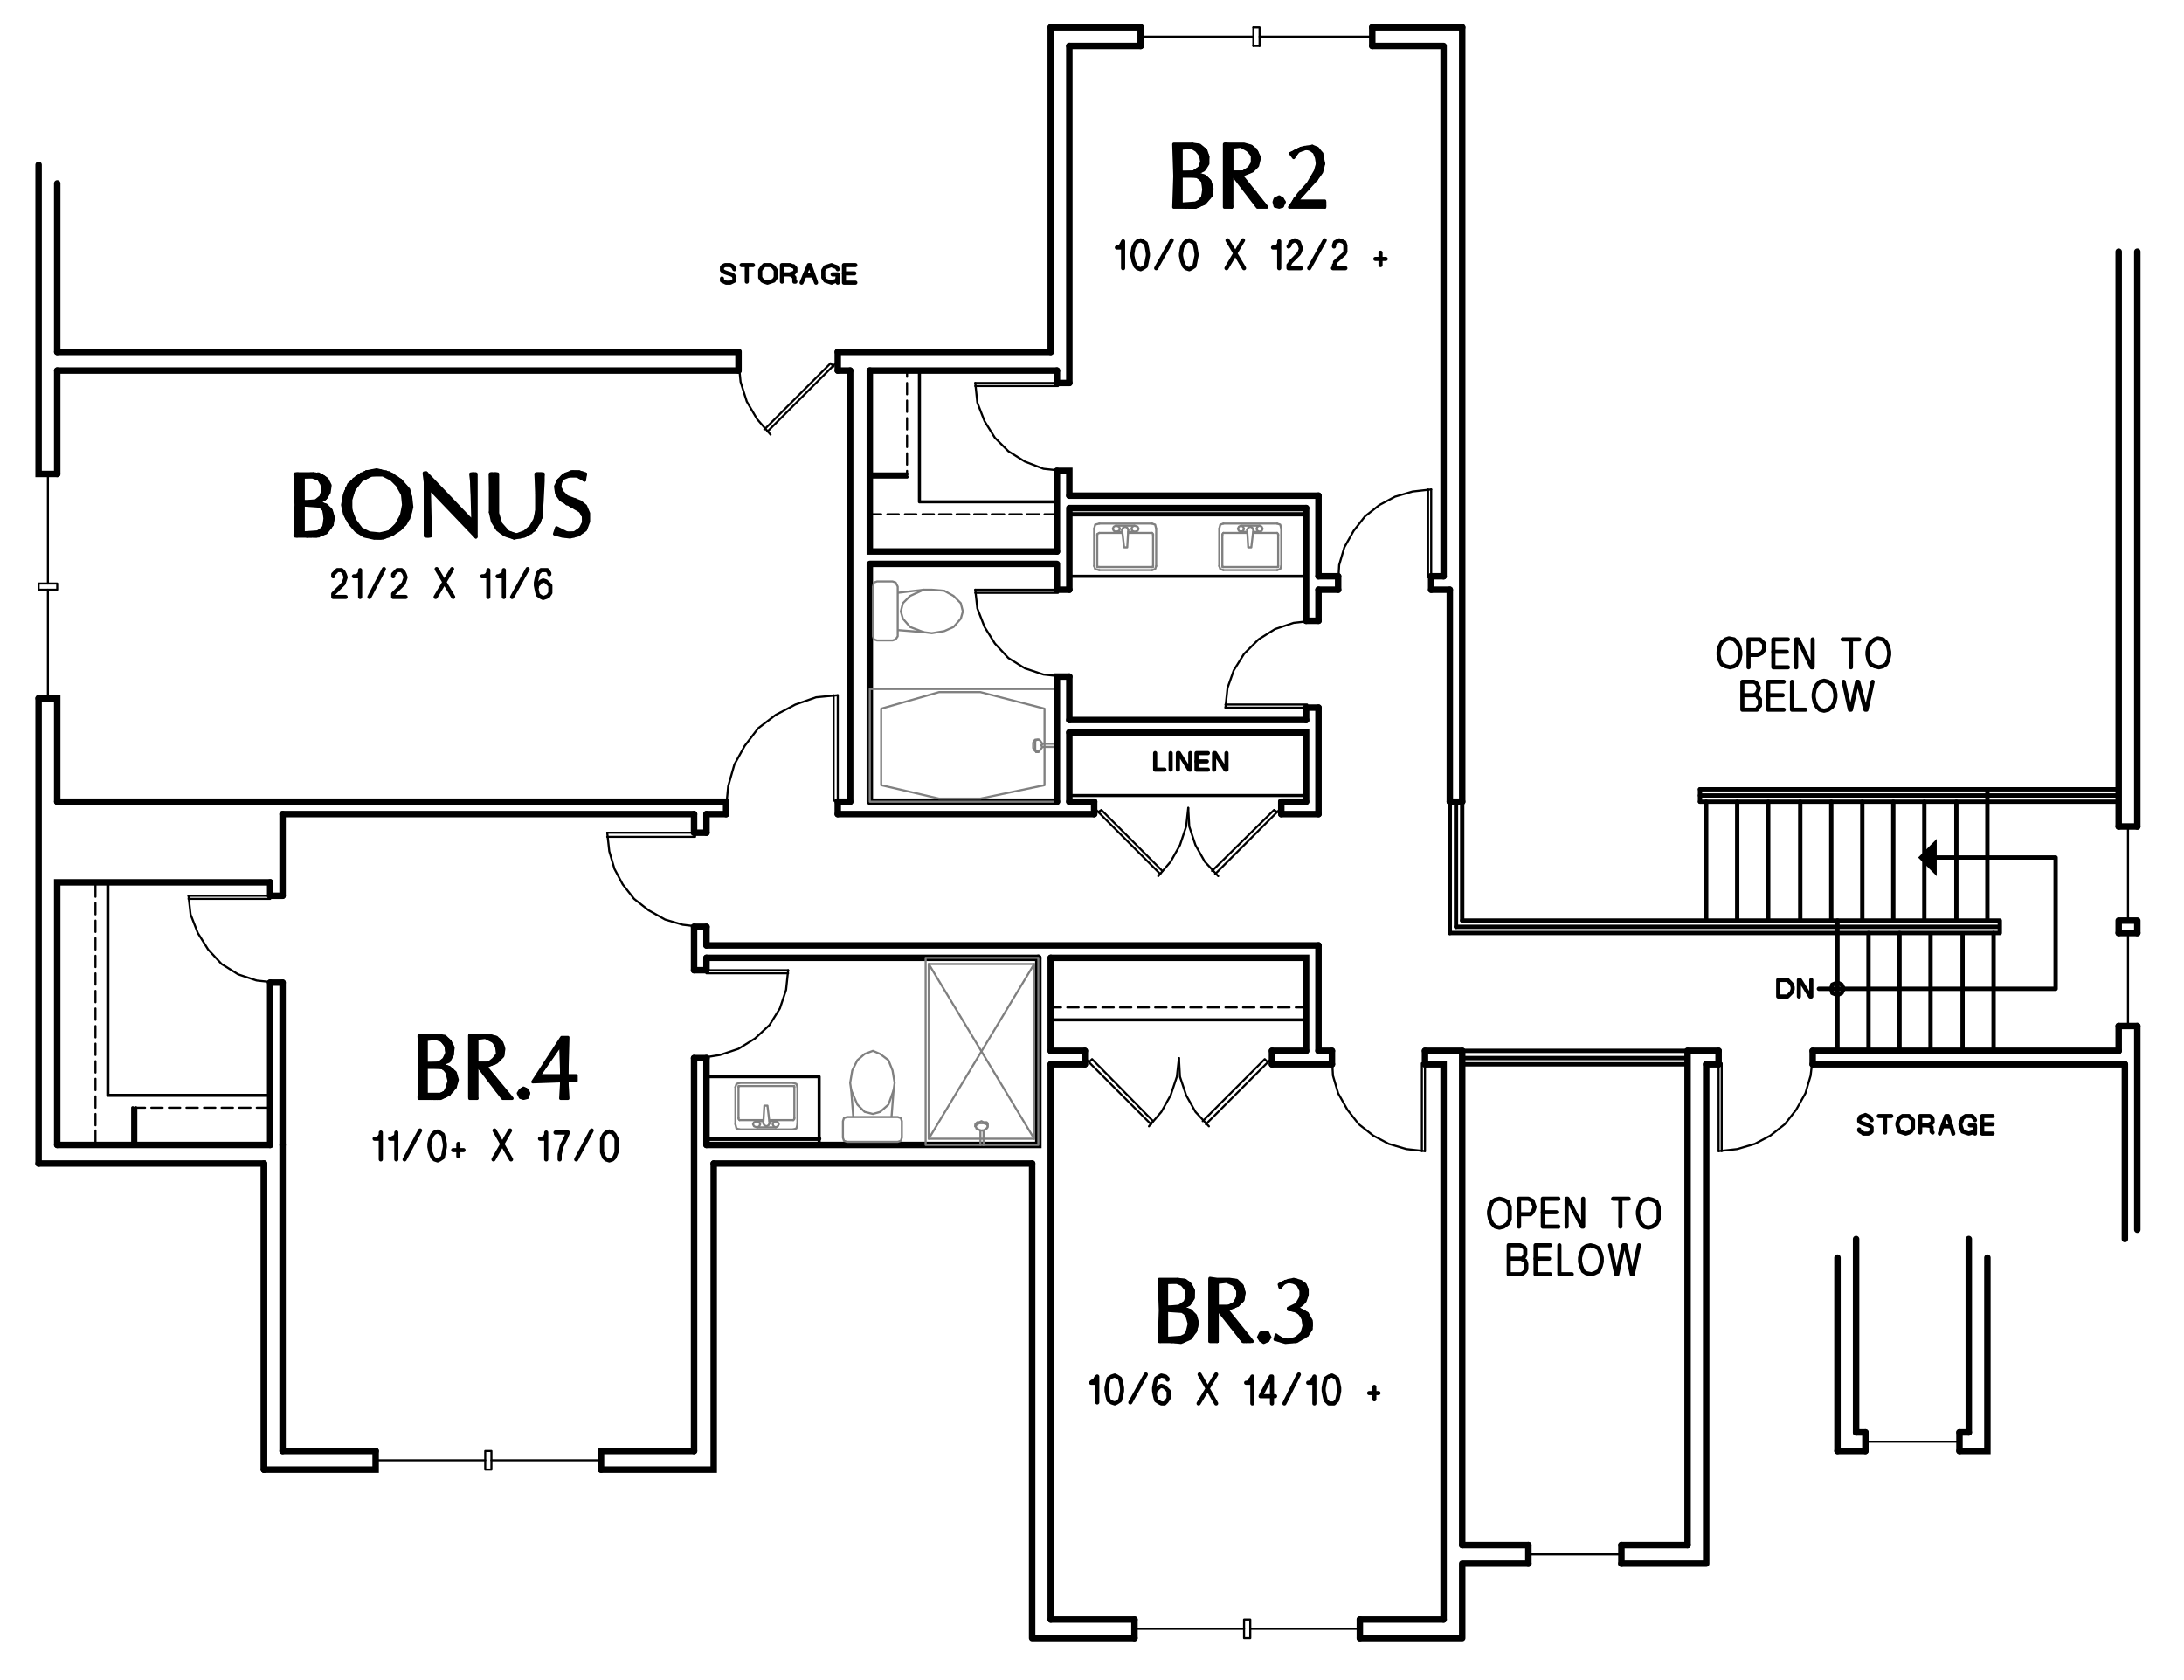 <?xml version="1.0" encoding="utf-8"?>
<!-- Generator: Adobe Illustrator 24.3.0, SVG Export Plug-In . SVG Version: 6.00 Build 0)  -->
<svg version="1.1" id="Layer_1" xmlns="http://www.w3.org/2000/svg" xmlns:xlink="http://www.w3.org/1999/xlink" x="0px" y="0px"
	 viewBox="0 0 253.5 195" style="enable-background:new 0 0 253.5 195;" xml:space="preserve">
<style type="text/css">
	.st0{fill:none;stroke:#999999;stroke-width:0.12;stroke-linecap:round;stroke-linejoin:round;stroke-miterlimit:10;}
	.st1{fill-rule:evenodd;clip-rule:evenodd;fill:#808080;}
	.st2{fill:none;stroke:#000000;stroke-width:0.75;stroke-linecap:round;stroke-miterlimit:10;}
	.st3{fill:none;stroke:#000000;stroke-width:0.5;stroke-linecap:round;stroke-linejoin:round;stroke-miterlimit:10;}
	.st4{fill:none;stroke:#000000;stroke-width:0.36;stroke-linecap:round;stroke-linejoin:round;stroke-miterlimit:10;}
	.st5{fill:none;stroke:#000000;stroke-width:0.24;stroke-linecap:round;stroke-linejoin:round;stroke-miterlimit:10;}
	.st6{fill:none;stroke:#000000;stroke-width:0.1;stroke-linecap:round;stroke-linejoin:round;stroke-miterlimit:10;}
	.st7{fill:none;stroke:#000000;stroke-width:0.96;stroke-linecap:round;stroke-linejoin:round;stroke-miterlimit:10;}
	.st8{fill-rule:evenodd;clip-rule:evenodd;}
	.st9{fill:none;stroke:#808080;stroke-width:0.24;stroke-linecap:round;stroke-linejoin:round;stroke-miterlimit:10;}
	.st10{fill:none;stroke:#000000;stroke-width:0.48;stroke-linecap:round;stroke-linejoin:round;stroke-miterlimit:10;}
	.st11{fill:none;stroke:#000000;stroke-width:0.25;stroke-linecap:round;stroke-linejoin:round;stroke-miterlimit:10;}
	.st12{fill:none;stroke:#000000;stroke-linecap:round;stroke-miterlimit:10;}
	.st13{fill:none;stroke:#000000;stroke-width:0.75;stroke-linecap:round;stroke-linejoin:round;stroke-miterlimit:10;}
	.st14{fill:none;stroke:#000000;stroke-width:0.5;stroke-linecap:round;stroke-miterlimit:10;}
	.st15{fill:none;stroke:#808080;stroke-width:0.25;stroke-linecap:round;stroke-linejoin:round;stroke-miterlimit:10;}
	.st16{fill:none;stroke:#6EDD6E;stroke-width:0.75;stroke-linecap:round;stroke-linejoin:round;stroke-miterlimit:10;}
	.st17{fill:none;stroke:#6EDD6E;stroke-width:1.8;stroke-linecap:round;stroke-linejoin:round;stroke-miterlimit:10;}
</style>
<path class="st3" d="M231.4,108.29v13.68 M197.32,93.05v-1.44"/>
<polyline class="st2" points="6.64,55.01 4.48,55.01 4.48,19.13 "/>
<path class="st2" d="M245.92,108.29h2.16 M245.92,119.09h2.16 M4.48,135.05v-54 M6.64,55.01v-12"/>
<line class="st5" x1="247" y1="108.29" x2="247" y2="119.09"/>
<path class="st2" d="M245.92,106.85h2.16 M245.92,95.93h2.16 M245.92,108.29v-1.44 M248.08,108.29v-1.44"/>
<line class="st5" x1="247" y1="106.85" x2="247" y2="95.93"/>
<path class="st2" d="M127,93.05h-2.88 M151.6,93.05h-2.88 M153.04,94.49h-4.32 M147.64,121.97h3.96 M245.92,95.93V29.21
	 M248.08,95.93V29.21"/>
<polyline class="st2" points="6.64,93.05 6.64,81.05 4.48,81.05 "/>
<path class="st2" d="M97.24,40.85v2.16 M85.72,40.85v2.16"/>
<polyline class="st5" points="89.44,50.45 87.88,48.65 86.68,46.61 85.96,44.33 85.72,41.93 "/>
<line class="st5" x1="97.24" y1="41.93" x2="89.08" y2="50.09"/>
<polyline class="st5" points="88.72,49.85 96.4,42.17 96.76,42.53 "/>
<path class="st2" d="M85.72,40.85H6.64 M85.72,43.01H6.64"/>
<polyline class="st9" points="120.28,87.29 120.16,87.17 120.04,87.05 119.92,86.81 119.92,86.21 120.04,85.97 120.16,85.85 
	120.52,85.85 "/>
<line class="st9" x1="120.52" y1="87.29" x2="120.28" y2="87.29"/>
<polyline class="st9" points="121,86.69 120.88,86.57 120.88,86.45 121,86.33 "/>
<polyline class="st9" points="120.64,87.17 120.52,87.29 120.4,87.17 120.16,87.05 120.16,85.97 120.4,85.85 120.64,85.85 
	121,86.33 "/>
<path class="st9" d="M122.68,86.69H121 M122.68,86.33H121 M121,86.69l-0.36,0.48"/>
<line class="st2" x1="98.68" y1="43.01" x2="98.68" y2="93.05"/>
<line class="st3" x1="230.68" y1="93.05" x2="230.68" y2="91.61"/>
<path class="st2" d="M122.68,43.01h-21.72 M169.72,3.17h-10.44 M167.56,5.33h-8.28 M124.12,5.33v39.12 M121.96,3.17v37.68
	 M167.56,5.33v61.56 M120.52,111.17H82 M119.8,135.05H82.84 M6.64,40.85V21.29 M248.08,142.73v-23.64"/>
<path class="st3" d="M220.48,108.29v13.68 M213.28,106.85v15.12 M216.88,108.29v13.68 M195.88,121.97h-26.16 M195.88,122.81h-26.16
	 M195.88,123.53h-26.16"/>
<path class="st2" d="M198.04,123.53h1.44 M246.64,143.81v-20.28"/>
<path class="st3" d="M197.32,93.05h48.6 M197.32,91.61h48.6"/>
<path class="st2" d="M245.92,121.97v-2.88 M195.88,179.33v-57.36"/>
<line class="st3" x1="230.68" y1="106.85" x2="230.68" y2="93.05"/>
<path class="st2" d="M195.88,121.97h3.6 M169.72,3.17v89.88"/>
<path class="st3" d="M227.8,108.29v13.68 M224.08,108.29v13.68 M169,107.57h63.12 M169.72,106.85h62.4 M168.28,108.29h63.84
	 M197.32,92.33h48.6 M232.12,106.85v1.44 M198.04,106.85v-13.8 M201.64,106.85v-13.8 M205.24,106.85v-13.8 M208.96,106.85v-13.8
	 M212.56,106.85v-13.8 M216.16,106.85v-13.8 M219.76,106.85v-13.8 M223.36,106.85v-13.8 M227.08,106.85v-13.8"/>
<path class="st2" d="M169.72,121.97h-4.32 M121.96,111.17v10.8 M169.72,190.13v-8.64 M188.2,179.33h7.68 M169.72,179.33h7.68
	 M188.2,181.49h9.84 M169.72,181.49h7.68 M157.84,187.97h9.72 M157.84,190.13h11.88 M119.8,190.13h11.88 M121.96,187.97h9.72
	 M119.8,135.05v55.08 M198.04,123.53v57.96"/>
<polyline class="st2" points="165.4,123.53 167.56,123.53 167.56,187.97 "/>
<path class="st2" d="M169.72,93.05h-1.44 M169.72,121.97v57.36"/>
<polyline class="st2" points="151.6,121.97 151.6,111.17 121.96,111.17 "/>
<path class="st2" d="M122.68,43.01v1.44 M168.28,68.45h-2.16 M153.04,57.53h-28.92 M153.04,109.73H82 M121.96,123.53v64.44"/>
<polyline class="st2" points="100.96,43.01 100.96,64.01 122.68,64.01 "/>
<path class="st2" d="M151.6,83.57h-27.48 M153.04,121.97v-12.24"/>
<polyline class="st2" points="124.12,85.01 151.6,85.01 151.6,93.05 "/>
<path class="st2" d="M122.68,93.05h-21.72 M122.68,65.45h-21.72 M124.12,58.97v9.48 M122.68,65.45v3 M168.28,68.45v24.6
	 M153.04,66.89v-9.36 M167.56,66.89h-1.44 M100.96,65.45v27.6 M151.6,58.97h-27.48 M151.6,83.57v-1.44"/>
<line class="st5" x1="145.48" y1="3.17" x2="145.48" y2="5.33"/>
<line class="st2" x1="132.4" y1="3.17" x2="132.4" y2="5.33"/>
<path class="st5" d="M145.48,5.33h0.72 M145.48,4.25H132.4"/>
<polyline class="st5" points="145.48,3.17 146.2,3.17 146.2,5.33 "/>
<line class="st2" x1="159.28" y1="3.17" x2="159.28" y2="5.33"/>
<line class="st5" x1="146.2" y1="4.25" x2="159.28" y2="4.25"/>
<path class="st2" d="M216.52,166.25v2.16 M227.44,166.25v2.16 M121.96,40.85H97.24 M132.4,3.17h-10.44 M132.4,5.33h-8.28"/>
<line class="st5" x1="216.52" y1="167.33" x2="227.44" y2="167.33"/>
<path class="st2" d="M228.52,166.25h-1.08 M216.52,166.25h-1.08 M216.52,168.41h-3.24"/>
<polyline class="st2" points="227.44,168.41 230.68,168.41 230.68,145.97 "/>
<path class="st2" d="M210.4,121.97h35.52 M210.4,123.53h36.24 M213.28,145.97v22.44 M215.44,166.25v-22.44 M228.52,166.25v-22.44"/>
<polyline class="st5" points="199.48,133.61 201.64,133.37 203.68,132.77 205.48,131.81 207.16,130.49 208.48,128.81 209.56,126.89 
	210.16,124.85 210.4,122.81 "/>
<line class="st5" x1="199.48" y1="122.81" x2="199.48" y2="133.61"/>
<polyline class="st5" points="199.84,133.61 199.84,123.41 199.48,123.41 "/>
<path class="st2" d="M98.68,43.01h-1.44 M124.12,93.05v-8.04 M153.04,94.49V82.13 M210.4,123.53v-1.56 M199.48,123.53v-1.56"/>
<line class="st4" x1="151.6" y1="92.33" x2="124.12" y2="92.33"/>
<path class="st5" d="M125.2,116.93h-1.32 M127.24,116.93h-1.32 M129.28,116.93h-1.32 M131.32,116.93H130 M133.36,116.93h-1.32
	 M135.4,116.93h-1.32 M137.44,116.93h-1.32 M139.48,116.93h-1.32 M141.52,116.93h-1.32 M143.56,116.93h-1.32 M145.6,116.93h-1.32
	 M147.64,116.93h-1.32 M149.68,116.93h-1.32 M151.6,116.93h-1.2"/>
<line class="st5" x1="123.16" y1="116.93" x2="121.96" y2="116.93"/>
<line class="st4" x1="151.6" y1="118.37" x2="121.96" y2="118.37"/>
<polyline class="st4" points="122.68,58.25 106.72,58.25 106.72,43.01 "/>
<path class="st5" d="M104.32,59.69H103 M106.36,59.69h-1.32 M108.4,59.69h-1.32 M110.44,59.69H109 M112.48,59.69h-1.44
	 M114.52,59.69h-1.44 M116.56,59.69h-1.44 M118.6,59.69h-1.44 M120.64,59.69h-1.44 M122.68,59.69h-1.44"/>
<line class="st5" x1="102.28" y1="59.69" x2="100.96" y2="59.69"/>
<path class="st4" d="M105.28,55.01h-4.32 M105.28,55.37h-4.32"/>
<path class="st5" d="M105.28,45.77v-1.32 M105.28,47.81v-1.32 M105.28,49.85v-1.32 M105.28,51.89v-1.32 M105.28,53.93v-1.32
	 M105.28,55.37v-0.72"/>
<line class="st5" x1="105.28" y1="43.73" x2="105.28" y2="43.01"/>
<line class="st2" x1="122.68" y1="54.65" x2="122.68" y2="64.01"/>
<polyline class="st2" points="124.12,57.53 124.12,54.65 122.68,54.65 "/>
<line class="st2" x1="122.68" y1="44.45" x2="124.12" y2="44.45"/>
<line class="st4" x1="151.6" y1="66.89" x2="124.12" y2="66.89"/>
<line class="st3" x1="151.6" y1="59.69" x2="124.12" y2="59.69"/>
<rect x="100.96" y="79.97" class="st9" width="21.72" height="13.08"/>
<polygon class="st9" points="121.24,82.25 113.8,80.33 109,80.33 102.28,82.25 102.28,91.13 109,92.69 113.8,92.69 121.24,91.13 "/>
<polyline class="st9" points="104.2,73.13 104.2,73.85 103.96,74.21 103.6,74.33 101.8,74.33 101.44,74.21 101.32,73.85 
	101.32,68.09 101.44,67.61 101.8,67.49 103.6,67.49 103.96,67.61 104.2,68.09 104.2,68.81 107.2,68.45 108.16,68.45 109.6,68.57 
	110.68,69.17 111.52,70.01 111.76,70.97 111.52,71.81 110.68,72.77 109.6,73.25 108.16,73.49 107.2,73.37 104.2,73.13 104.2,68.81 
	"/>
<polyline class="st9" points="107.2,68.45 105.64,69.17 104.8,70.01 104.56,70.97 104.8,71.81 105.64,72.77 107.2,73.37 "/>
<line class="st2" x1="124.12" y1="78.53" x2="124.12" y2="83.57"/>
<polyline class="st2" points="122.68,93.05 122.68,78.53 124.12,78.53 "/>
<path class="st2" d="M155.32,68.45h-2.28 M155.32,66.89h-2.28 M124.12,68.45h-1.44"/>
<polyline class="st5" points="166.12,56.81 163.96,57.05 161.92,57.65 160.12,58.61 158.44,59.93 157.12,61.61 156.04,63.53 
	155.44,65.57 155.32,67.73 "/>
<line class="st5" x1="166.12" y1="67.73" x2="166.12" y2="56.81"/>
<polyline class="st5" points="165.76,56.81 165.76,67.01 166.12,67.01 "/>
<path class="st2" d="M153.04,72.05v-3.6 M151.6,72.05V58.97 M155.32,66.89v1.56 M166.12,66.89v1.56"/>
<polyline class="st5" points="142.24,82.13 142.48,79.85 143.2,77.81 144.4,75.89 146.08,74.21 148,73.01 150.16,72.29 
	152.32,72.05 "/>
<line class="st5" x1="152.32" y1="82.13" x2="142.24" y2="82.13"/>
<polyline class="st5" points="142.24,81.77 151.72,81.77 151.72,82.13 "/>
<path class="st2" d="M121.96,123.53h3.96 M121.96,121.97h3.96 M151.6,72.05h1.44 M151.6,82.13h1.44"/>
<path class="st3" d="M168.28,93.05v15.24 M169,93.05v14.52 M169.72,93.05v13.8"/>
<path class="st2" d="M154.6,121.97h-1.56 M154.6,123.53h-6.96"/>
<polyline class="st5" points="165.4,133.61 163.24,133.37 161.2,132.77 159.4,131.81 157.72,130.49 156.4,128.81 155.32,126.89 
	154.72,124.85 154.6,122.81 "/>
<line class="st5" x1="165.4" y1="122.81" x2="165.4" y2="133.61"/>
<polyline class="st5" points="165.04,133.61 165.04,123.41 165.4,123.41 "/>
<path class="st2" d="M154.6,123.53v-1.56 M165.4,123.53v-1.56"/>
<polyline class="st3" points="211.12,114.77 238.6,114.77 238.6,99.53 224.8,99.53 "/>
<polyline class="st8" points="224.8,101.69 222.64,99.53 224.8,97.37 "/>
<polygon class="st3" points="214,114.77 213.76,114.29 213.28,114.05 212.68,114.29 212.56,114.77 212.68,115.25 213.28,115.49 
	213.76,115.25 "/>
<path class="st2" d="M80.56,94.49v2.16 M82,94.49v2.16"/>
<polyline class="st2" points="82,132.89 120.52,132.89 120.52,111.17 "/>
<line class="st2" x1="82" y1="111.17" x2="82" y2="112.61"/>
<polyline class="st4" points="95.08,132.89 95.08,124.97 82,124.97 "/>
<line class="st3" x1="95.08" y1="132.17" x2="82" y2="132.17"/>
<polyline class="st9" points="103.48,129.65 104.2,129.65 104.56,129.77 104.68,130.13 104.68,132.05 104.56,132.41 104.2,132.53 
	98.32,132.53 97.96,132.41 97.84,132.05 97.84,130.13 97.96,129.77 98.32,129.65 99.04,129.65 98.8,126.53 98.68,125.69 
	98.92,124.25 99.52,123.05 100.36,122.33 101.32,121.97 102.16,122.33 103.12,123.05 103.6,124.25 103.84,125.69 103.72,126.53 
	103.48,129.65 99.04,129.65 "/>
<polyline class="st9" points="98.8,126.53 99.52,128.21 100.36,129.05 101.32,129.29 102.16,129.05 103.12,128.21 103.72,126.53 "/>
<line class="st9" x1="107.8" y1="111.89" x2="120.04" y2="132.17"/>
<polyline class="st9" points="107.8,132.17 120.04,111.89 120.04,132.17 "/>
<polyline class="st9" points="120.04,111.89 107.8,111.89 107.8,132.17 120.04,132.17 "/>
<rect x="107.44" y="111.17" class="st9" width="13.08" height="21.72"/>
<path class="st2" d="M80.56,122.81v45.6 M82,122.81v10.08"/>
<polyline class="st5" points="91.48,112.61 91.24,114.89 90.52,117.05 89.32,118.97 87.64,120.53 85.72,121.73 83.56,122.45 
	81.28,122.81 "/>
<line class="st5" x1="81.28" y1="112.61" x2="91.48" y2="112.61"/>
<polyline class="st5" points="91.48,112.97 82,112.97 82,112.61 "/>
<path class="st2" d="M82,122.81h-1.44 M82,112.61h-1.44"/>
<polyline class="st2" points="69.76,170.57 82.84,170.57 82.84,135.05 "/>
<path class="st2" d="M82,107.57v2.16 M80.56,107.57v5.04 M97.24,94.49H127 M82,94.49h2.28 M84.28,93.05H6.64 M98.68,93.05h-1.44
	 M80.56,94.49H32.8 M30.64,135.05H4.48 M32.8,168.41v-35.52 M80.56,168.41h-10.8 M30.64,135.05v35.52"/>
<polyline class="st5" points="70.48,96.65 70.72,98.81 71.32,100.85 72.28,102.65 73.6,104.33 75.28,105.65 77.2,106.73 
	79.24,107.33 81.28,107.57 "/>
<line class="st5" x1="81.28" y1="96.65" x2="70.48" y2="96.65"/>
<polyline class="st5" points="70.48,97.13 80.68,97.13 80.68,96.65 "/>
<path class="st2" d="M31.36,132.89H6.64 M80.56,107.57H82 M80.56,96.65H82"/>
<polyline class="st2" points="31.36,102.41 6.64,102.41 6.64,132.89 "/>
<path class="st4" d="M12.52,127.13h18.84 M15.76,132.89v-4.32 M15.4,132.89v-4.32 M12.52,102.41v24.72"/>
<path class="st5" d="M18.88,128.57h-1.32 M20.92,128.57H19.6 M22.96,128.57h-1.32 M25,128.57h-1.32 M27.04,128.57h-1.32
	 M29.08,128.57h-1.32 M31.36,128.57H29.8"/>
<line class="st5" x1="16.84" y1="128.57" x2="15.4" y2="128.57"/>
<path class="st5" d="M11.08,106.13v-1.32 M11.08,108.17v-1.32 M11.08,110.21v-1.32 M11.08,112.25v-1.32 M11.08,114.29v-1.32
	 M11.08,116.33v-1.32 M11.08,118.37v-1.32 M11.08,120.41v-1.32 M11.08,122.45v-1.32 M11.08,124.49v-1.32 M11.08,126.53v-1.32
	 M11.08,128.57v-1.32 M11.08,130.61v-1.32 M11.08,132.89v-1.68"/>
<line class="st5" x1="11.08" y1="104.09" x2="11.08" y2="102.41"/>
<path class="st2" d="M43.6,168.41H32.8 M69.76,168.41v2.16 M32.8,94.49v9.48 M31.36,102.41v1.56"/>
<polyline class="st2" points="30.64,170.57 43.6,170.57 43.6,168.41 "/>
<path class="st2" d="M32.8,114.05v18.84 M31.36,114.05v18.84 M30.64,135.05v35.52"/>
<polyline class="st5" points="21.88,103.97 22.12,106.13 22.96,108.29 24.16,110.21 25.72,111.89 27.64,113.09 29.8,113.81 
	32.08,114.05 "/>
<line class="st5" x1="32.08" y1="103.97" x2="21.88" y2="103.97"/>
<polyline class="st5" points="21.88,104.33 31.36,104.33 31.36,103.85 "/>
<path class="st2" d="M31.36,114.05h1.44 M31.36,103.97h1.44"/>
<polyline class="st9" points="114.64,130.49 114.64,130.37 114.52,130.25 114.16,130.25 113.92,130.13 113.68,130.25 113.44,130.25 
	113.32,130.37 113.2,130.49 113.2,130.73 "/>
<line class="st9" x1="114.64" y1="130.73" x2="114.64" y2="130.49"/>
<line class="st9" x1="114.04" y1="131.21" x2="114.16" y2="131.21"/>
<line class="st9" x1="114.04" y1="131.21" x2="113.8" y2="131.21"/>
<polyline class="st9" points="114.52,130.97 114.64,130.85 114.64,130.61 114.52,130.49 114.16,130.37 113.68,130.37 113.44,130.49 
	113.32,130.61 113.2,130.73 113.32,130.85 113.32,130.97 113.8,131.21 "/>
<path class="st9" d="M114.16,132.89v-1.68 M113.8,132.89v-1.68 M114.16,131.21l0.36-0.24"/>
<polyline class="st10" points="85.24,31.25 85.12,31.01 85,30.89 84.76,30.77 84.16,30.77 83.92,30.89 83.8,31.01 83.8,31.37 
	83.92,31.49 84.16,31.61 84.88,31.85 85.12,31.97 85.24,32.21 85.24,32.57 85,32.69 84.76,32.81 84.28,32.81 84.04,32.69 
	83.8,32.57 83.8,32.33 "/>
<path class="st10" d="M86.68,30.77v1.92 M86.08,30.77h1.32"/>
<polygon class="st10" points="90.04,31.61 90.04,31.37 89.8,31.01 89.44,30.77 88.72,30.77 88.48,31.01 88.24,31.37 88.24,32.21 
	88.48,32.57 88.72,32.69 89.08,32.81 89.44,32.69 89.8,32.57 90.04,32.21 "/>
<polyline class="st10" points="92.32,32.69 92.2,32.69 92.2,32.21 92.08,32.09 91.96,31.97 91.84,31.85 91.72,31.85 "/>
<polyline class="st10" points="90.76,32.69 90.76,30.77 91.72,30.77 91.96,30.89 92.08,30.89 92.32,31.13 92.32,31.49 92.08,31.73 
	91.96,31.73 91.72,31.85 90.76,31.85 "/>
<polyline class="st10" points="93.04,32.81 93.88,30.77 94,30.77 94.72,32.81 "/>
<line class="st10" x1="93.4" y1="31.97" x2="94.36" y2="31.97"/>
<polyline class="st10" points="96.64,31.85 97.24,31.85 97.24,32.81 "/>
<polyline class="st10" points="97.24,31.25 97.12,31.01 96.76,30.89 96.52,30.77 96.16,30.89 95.8,31.01 95.56,31.37 95.56,32.21 
	95.8,32.57 96.16,32.69 96.52,32.81 96.76,32.69 97.12,32.57 97.24,32.21 97.24,32.09 "/>
<line class="st10" x1="97.96" y1="31.73" x2="99.16" y2="31.73"/>
<polyline class="st10" points="99.28,30.77 97.96,30.77 97.96,32.81 99.28,32.81 "/>
<polyline class="st10" points="38.68,66.89 38.68,66.65 38.92,66.41 39.16,66.17 39.64,66.17 39.88,66.41 40,66.65 40.12,67.01 
	40,67.37 39.88,67.73 38.92,68.69 38.8,68.81 38.68,68.93 38.68,69.29 40.12,69.29 "/>
<polyline class="st10" points="41.8,66.89 41.08,66.89 41.32,66.89 41.56,66.77 41.68,66.65 41.8,66.41 41.8,66.17 41.8,69.29 "/>
<line class="st10" x1="42.88" y1="69.29" x2="44.56" y2="66.05"/>
<polyline class="st10" points="45.64,66.89 45.64,66.65 45.88,66.41 46.12,66.17 46.6,66.17 46.84,66.41 46.96,66.65 47.08,67.01 
	46.96,67.37 46.84,67.73 45.88,68.69 45.76,68.81 45.64,68.93 45.64,69.29 47.08,69.29 "/>
<path class="st10" d="M50.56,69.29l1.92-3.24 M50.68,66.05l1.92,3.24"/>
<polyline class="st10" points="56.68,66.89 55.96,66.89 56.2,66.89 56.44,66.77 56.56,66.65 56.68,66.41 56.68,66.17 56.68,69.29 
	"/>
<polyline class="st10" points="58.36,66.89 57.76,66.89 57.88,66.89 58.12,66.77 58.36,66.65 58.48,66.41 58.48,66.17 58.48,69.29 
	"/>
<line class="st10" x1="59.44" y1="69.29" x2="61.24" y2="66.05"/>
<polyline class="st10" points="63.76,66.65 63.76,66.53 63.52,66.17 62.8,66.17 62.44,66.53 62.32,67.01 62.2,67.61 62.2,67.97 
	62.32,68.57 62.44,69.05 62.8,69.29 63.04,69.41 63.4,69.29 63.64,69.17 63.88,68.81 63.88,67.97 63.64,67.73 63.4,67.49 
	63.04,67.37 62.8,67.49 62.56,67.73 62.32,67.97 62.32,68.21 "/>
<polyline class="st10" points="134.08,87.41 134.08,89.33 135.16,89.33 "/>
<line class="st10" x1="135.88" y1="87.41" x2="135.88" y2="89.33"/>
<polyline class="st10" points="136.72,89.33 136.72,87.41 136.84,87.41 138.04,89.33 138.16,89.33 138.16,87.41 "/>
<line class="st10" x1="138.88" y1="88.37" x2="140.08" y2="88.37"/>
<polyline class="st10" points="140.2,87.41 138.88,87.41 138.88,89.33 140.2,89.33 "/>
<polyline class="st10" points="140.92,89.33 140.92,87.41 141.04,87.41 142.24,89.33 142.36,89.33 142.36,87.41 "/>
<polygon class="st10" points="202,75.65 201.88,75.05 201.64,74.57 201.28,74.21 200.68,74.09 200.32,74.21 199.84,74.57 
	199.6,75.05 199.48,75.65 199.48,76.01 199.6,76.61 199.84,77.09 200.32,77.33 200.8,77.45 201.28,77.33 201.64,77.09 201.88,76.61 
	202,76.01 "/>
<polyline class="st10" points="202.96,77.45 202.96,74.21 204.28,74.21 204.52,74.45 204.76,74.69 204.76,75.41 204.52,75.77 
	204.28,75.89 204.04,76.01 202.96,76.01 "/>
<line class="st10" x1="205.84" y1="75.65" x2="207.4" y2="75.65"/>
<polyline class="st10" points="207.52,74.21 205.84,74.21 205.84,77.45 207.52,77.45 "/>
<polyline class="st10" points="208.48,77.45 208.48,74.21 208.72,74.21 210.28,77.45 210.4,77.45 210.4,74.21 "/>
<path class="st10" d="M214.84,74.21v3.24 M213.88,74.21h1.92"/>
<polygon class="st10" points="219.28,75.65 219.16,75.05 218.92,74.57 218.56,74.21 217.96,74.09 217.6,74.21 217.12,74.57 
	216.88,75.05 216.76,75.65 216.76,76.01 216.88,76.61 217.12,77.09 217.6,77.33 218.08,77.45 218.56,77.33 218.92,77.09 
	219.16,76.61 219.28,76.01 "/>
<polyline class="st10" points="203.56,80.69 203.8,80.57 203.92,80.45 204.04,80.21 204.16,79.85 204.04,79.61 203.92,79.37 
	203.8,79.25 203.56,79.13 202.24,79.13 202.24,82.37 203.92,82.37 204.04,82.13 204.28,81.89 204.28,81.17 204.04,80.93 
	203.92,80.69 202.24,80.69 "/>
<line class="st10" x1="205.24" y1="80.69" x2="206.92" y2="80.69"/>
<polyline class="st10" points="207.04,79.13 205.24,79.13 205.24,82.37 207.04,82.37 "/>
<polyline class="st10" points="208,79.13 208,82.37 209.56,82.37 "/>
<polygon class="st10" points="213.04,80.57 212.92,79.97 212.68,79.49 212.2,79.13 211.72,79.01 211.24,79.13 210.88,79.49 
	210.64,79.97 210.52,80.57 210.52,80.93 210.64,81.53 210.88,82.01 211.24,82.37 211.72,82.49 212.2,82.37 212.68,82.01 
	212.92,81.53 213.04,80.93 "/>
<polyline class="st10" points="214,79.13 214.72,82.37 214.84,82.37 215.56,79.13 215.68,79.13 216.52,82.37 216.64,82.37 
	217.36,79.13 "/>
<polyline class="st10" points="44.2,132.17 43.48,132.17 43.72,132.17 43.96,132.05 44.08,131.93 44.2,131.69 44.2,131.45 
	44.2,134.57 "/>
<polyline class="st10" points="45.88,132.17 45.28,132.17 45.4,132.17 45.64,132.05 45.88,131.93 46,131.69 46,131.45 46,134.57 "/>
<line class="st10" x1="46.96" y1="134.57" x2="48.76" y2="131.21"/>
<polygon class="st10" points="51.64,132.77 51.52,132.17 51.4,131.69 51.04,131.45 50.8,131.33 50.44,131.45 50.2,131.69 
	49.96,132.17 49.84,132.77 49.84,133.13 49.96,133.73 50.2,134.33 50.44,134.57 50.8,134.69 51.04,134.57 51.4,134.33 51.52,133.73 
	51.64,133.13 "/>
<path class="st10" d="M57.28,134.57l1.92-3.36 M57.4,131.21l1.92,3.36 M52.6,133.49h1.2 M53.2,134.21v-1.44"/>
<polyline class="st10" points="63.4,132.17 62.68,132.17 62.92,132.17 63.16,132.05 63.28,131.93 63.4,131.69 63.4,131.45 
	63.4,134.57 "/>
<polyline class="st10" points="64.48,131.45 65.92,131.45 65.68,132.05 65.44,132.53 65.2,133.01 65.08,133.49 64.96,133.97 
	64.96,134.57 "/>
<line class="st10" x1="66.88" y1="134.57" x2="68.68" y2="131.21"/>
<polygon class="st10" points="71.56,132.77 71.56,132.17 71.32,131.69 71.08,131.45 70.72,131.33 70.36,131.45 70.12,131.69 
	69.88,132.17 69.88,133.73 70.12,134.33 70.36,134.57 70.72,134.69 71.08,134.57 71.32,134.33 71.56,133.73 "/>
<polyline class="st10" points="127.24,160.49 126.64,160.49 126.76,160.37 127,160.25 127.12,160.13 127.24,159.89 127.36,159.77 
	127.36,162.77 "/>
<polygon class="st10" points="130.24,161.09 130.12,160.49 130,160.01 129.64,159.77 129.4,159.65 129.04,159.77 128.68,160.01 
	128.56,160.49 128.44,161.09 128.44,161.45 128.56,162.05 128.68,162.53 129.04,162.77 129.4,162.89 129.64,162.77 130,162.53 
	130.12,162.05 130.24,161.45 "/>
<line class="st10" x1="131.2" y1="162.77" x2="133" y2="159.53"/>
<polyline class="st10" points="135.52,160.13 135.52,160.01 135.28,159.77 134.8,159.65 134.56,159.77 134.2,160.01 134.08,160.49 
	133.96,161.09 133.96,161.45 134.08,162.05 134.2,162.53 134.56,162.77 134.8,162.89 135.16,162.89 135.4,162.65 135.64,162.29 
	135.64,161.45 135.4,161.21 135.16,160.97 134.8,160.85 134.56,160.97 134.32,161.21 134.08,161.45 134.08,161.69 "/>
<path class="st10" d="M139.12,162.89l2.04-3.36 M139.24,159.53l1.92,3.36"/>
<polyline class="st10" points="145.24,160.49 144.64,160.49 144.76,160.49 145,160.37 145.12,160.13 145.24,160.01 145.36,159.77 
	145.36,162.89 "/>
<polyline class="st10" points="147.64,162.89 147.64,159.77 147.52,159.77 146.32,162.05 148,162.05 "/>
<line class="st10" x1="149.08" y1="162.89" x2="150.76" y2="159.53"/>
<polyline class="st10" points="152.44,160.49 151.84,160.49 151.96,160.49 152.2,160.37 152.32,160.13 152.44,160.01 152.56,159.77 
	152.56,162.89 "/>
<polygon class="st10" points="155.44,161.09 155.32,160.49 155.2,160.01 154.84,159.77 154.6,159.65 154.24,159.77 153.88,160.01 
	153.76,160.49 153.64,161.09 153.64,161.45 153.76,162.05 153.88,162.53 154.24,162.89 154.84,162.89 155.2,162.53 155.32,162.05 
	155.44,161.45 "/>
<path class="st10" d="M158.92,161.69H160 M159.52,162.41v-1.44"/>
<polygon class="st10" points="175.24,140.57 175.24,140.09 175,139.49 174.52,139.25 174.04,139.13 173.56,139.25 173.2,139.49 
	172.96,140.09 172.84,140.57 172.84,140.93 172.96,141.53 173.2,142.01 173.56,142.37 174.04,142.49 174.52,142.37 175,142.01 
	175.24,141.53 "/>
<polyline class="st10" points="176.32,142.37 176.32,139.13 177.4,139.13 177.64,139.25 177.88,139.37 178,139.73 178.12,140.09 
	178,140.45 177.88,140.69 177.64,140.93 176.32,140.93 "/>
<line class="st10" x1="179.08" y1="140.69" x2="180.64" y2="140.69"/>
<polyline class="st10" points="180.88,139.13 179.08,139.13 179.08,142.37 180.88,142.37 "/>
<polyline class="st10" points="181.84,142.37 181.84,139.13 181.96,139.13 183.64,142.37 183.76,142.37 183.76,139.13 "/>
<path class="st10" d="M188.08,139.13v3.24 M187.24,139.13h1.8"/>
<polygon class="st10" points="192.52,140.57 192.52,140.09 192.28,139.49 191.8,139.25 191.32,139.13 190.84,139.25 190.48,139.49 
	190.24,140.09 190.12,140.57 190.12,140.93 190.24,141.53 190.48,142.01 190.84,142.37 191.32,142.49 191.8,142.37 192.28,142.01 
	192.52,141.53 "/>
<polyline class="st10" points="176.44,146.09 176.68,146.09 176.92,145.85 177.04,145.61 177.04,145.01 176.92,144.77 
	176.68,144.65 176.44,144.53 175.12,144.53 175.12,147.89 176.56,147.89 176.8,147.77 177.04,147.53 177.16,147.29 177.16,146.69 
	177.04,146.33 176.8,146.21 176.56,146.09 175.12,146.09 "/>
<line class="st10" x1="178.24" y1="146.09" x2="179.8" y2="146.09"/>
<polyline class="st10" points="179.92,144.53 178.24,144.53 178.24,147.89 179.92,147.89 "/>
<polyline class="st10" points="181,144.53 181,147.89 182.44,147.89 "/>
<polygon class="st10" points="185.92,145.97 185.8,145.49 185.56,144.89 185.08,144.65 184.6,144.53 184.12,144.65 183.76,144.89 
	183.52,145.49 183.4,145.97 183.4,146.45 183.52,146.93 183.76,147.53 184.12,147.77 184.72,147.89 185.08,147.77 185.56,147.53 
	185.8,146.93 185.92,146.45 "/>
<polyline class="st10" points="186.88,144.53 187.6,147.89 187.72,147.89 188.44,144.53 188.68,144.53 189.4,147.89 189.52,147.89 
	190.24,144.53 "/>
<polyline class="st10" points="217.24,130.01 217.12,129.77 217,129.65 216.76,129.53 216.52,129.41 216.28,129.53 216.16,129.53 
	215.92,129.65 215.92,129.77 215.8,129.89 215.8,130.13 215.92,130.25 216.16,130.37 216.88,130.61 217.12,130.73 217.24,130.85 
	217.24,131.33 217.12,131.45 216.88,131.57 216.28,131.57 216.16,131.45 215.92,131.33 215.8,131.21 215.8,131.09 "/>
<path class="st10" d="M218.8,129.53v1.92 M218.08,129.53h1.44"/>
<polygon class="st10" points="222.04,130.37 222.04,130.01 221.8,129.77 221.56,129.53 220.84,129.53 220.48,129.77 220.36,130.01 
	220.24,130.37 220.24,130.61 220.36,130.97 220.48,131.33 220.84,131.45 221.2,131.57 221.56,131.45 221.8,131.33 222.04,130.97 "/>
<polyline class="st10" points="224.32,131.45 224.2,131.33 224.2,130.85 224.08,130.73 223.84,130.61 223.72,130.61 "/>
<polyline class="st10" points="222.88,131.45 222.88,129.53 223.96,129.53 224.2,129.65 224.32,129.89 224.32,130.25 224.2,130.37 
	223.96,130.49 223.84,130.61 222.88,130.61 "/>
<polyline class="st10" points="225.16,131.57 225.88,129.53 226.12,129.53 226.72,131.57 "/>
<line class="st10" x1="225.52" y1="130.73" x2="226.48" y2="130.73"/>
<polyline class="st10" points="228.64,130.61 229.24,130.61 229.24,131.57 "/>
<polyline class="st10" points="229.24,130.01 229.12,129.77 228.88,129.53 228.16,129.53 227.8,129.77 227.68,130.13 227.56,130.37 
	227.56,130.61 227.68,130.97 227.8,131.33 228.16,131.45 228.52,131.57 228.88,131.45 229.12,131.33 229.24,130.97 229.24,130.85 
	"/>
<line class="st10" x1="230.08" y1="130.49" x2="231.28" y2="130.49"/>
<polyline class="st10" points="231.28,129.53 230.08,129.53 230.08,131.57 231.28,131.57 "/>
<polygon class="st10" points="207.12,113.74 206.4,113.74 206.4,115.66 207.48,115.66 207.72,115.42 207.96,115.18 208.08,114.82 
	208.08,114.58 207.96,114.22 207.72,113.98 207.48,113.74 "/>
<polyline class="st10" points="208.8,115.66 208.8,113.74 208.92,113.74 210.12,115.66 210.24,115.66 210.24,113.74 "/>
<polyline class="st4" points="35.08,61.85 35.08,62.09 35.2,62.09 35.2,61.97 35.44,61.97 35.44,62.09 35.56,62.21 35.56,61.97 
	35.68,61.97 35.68,62.21 35.92,62.21 35.92,61.97 36.04,61.97 36.04,62.21 36.16,62.21 36.16,61.97 36.4,61.97 36.4,62.21 
	36.52,62.21 36.52,61.97 36.64,61.97 36.64,62.21 36.88,62.21 36.88,61.85 37,61.73 37,62.21 37.12,62.09 37.12,61.73 37.36,61.61 
	37.36,61.97 37.48,61.97 37.48,61.49 37.6,61.13 37.6,61.85 37.84,61.73 37.84,60.65 "/>
<polyline class="st4" points="38.56,60.41 38.56,59.93 38.44,59.45 38.44,60.89 38.32,61.25 38.32,59.09 38.08,58.97 38.08,61.49 
	37.96,61.61 37.96,58.73 37.84,58.73 37.84,59.69 37.6,59.21 37.6,58.61 37.48,58.49 37.48,58.97 37.36,58.85 37.36,58.49 
	37.12,58.49 37.12,58.73 37,58.61 37,58.49 "/>
<polyline class="st4" points="35.08,58.25 35.08,58.61 35.2,58.49 35.2,58.25 35.44,58.25 35.44,58.49 35.56,58.49 35.56,58.37 
	35.68,58.37 35.68,58.49 35.92,58.49 35.92,58.37 36.04,58.25 36.04,58.49 36.16,58.49 36.16,58.25 36.4,58.25 36.4,58.49 
	36.52,58.49 36.52,58.25 36.64,58.25 36.64,58.49 36.88,58.61 36.88,58.13 37,58.01 37,58.25 37.12,58.13 37.12,57.89 37.36,57.65 
	37.36,58.13 37.48,58.01 37.48,57.29 "/>
<polyline class="st4" points="34.72,55.13 34.72,62.09 34.96,62.09 34.96,55.13 35.08,55.13 35.08,55.37 35.2,55.37 35.2,55.13 
	35.44,55.13 35.44,55.25 35.56,55.25 35.56,55.13 35.68,55.13 35.68,55.25 35.92,55.25 35.92,55.13 36.04,55.01 36.04,55.25 
	36.16,55.25 36.16,55.01 36.4,55.01 36.4,55.25 36.52,55.37 36.52,55.01 36.64,55.01 36.64,55.37 36.88,55.37 36.88,55.01 37,55.01 
	37,55.61 37.12,55.61 37.12,55.13 37.36,55.25 37.36,55.85 37.48,56.21 37.48,55.37 37.6,55.37 37.6,57.89 37.84,57.77 37.84,55.61 
	37.96,55.85 37.96,57.53 38.08,57.29 38.08,56.09 "/>
<polyline class="st4" points="34.48,60.89 34.48,62.21 34.6,62.09 34.6,55.01 34.48,55.01 34.48,56.33 "/>
<polygon class="st4" points="35.08,55.37 35.08,58.25 36.64,58.25 37.36,57.77 37.6,56.93 37.48,56.21 37,55.49 36.28,55.25 "/>
<polyline class="st4" points="37,58.25 37.72,57.89 38.08,57.17 38.2,56.33 37.84,55.61 37.24,55.13 36.4,55.01 "/>
<polyline class="st4" points="37,58.25 36.88,58.25 36.88,58.37 37,58.49 "/>
<polyline class="st4" points="38.44,60.89 38.68,60.17 38.44,59.33 37.84,58.73 37,58.49 "/>
<polyline class="st4" points="35.68,62.21 36.76,62.21 37.72,61.73 38.44,60.89 "/>
<polyline class="st4" points="35.68,62.21 34.36,62.21 34.48,58.61 34.36,55.01 36.4,55.01 "/>
<polygon class="st4" points="35.08,58.49 35.08,61.97 35.92,61.97 36.88,61.85 37.36,61.61 37.6,61.13 37.84,60.17 37.6,59.21 
	37.36,58.85 36.88,58.61 "/>
<polygon class="st4" points="35.2,55.37 35.2,58.25 36.64,58.13 37.24,57.65 37.48,56.93 37.36,56.21 37,55.61 36.28,55.37 "/>
<polygon class="st4" points="35.2,58.61 35.2,61.85 36.88,61.73 37.24,61.49 37.6,61.13 37.72,60.17 37.6,59.21 37.24,58.85 
	36.88,58.73 "/>
<polyline class="st4" points="37,58.25 37.72,57.89 38.2,57.17 38.32,56.33 37.96,55.61 37.24,55.13 36.4,55.01 "/>
<line class="st4" x1="37" y1="58.37" x2="37" y2="58.25"/>
<polyline class="st4" points="38.56,60.89 38.68,60.05 38.44,59.21 37.84,58.61 37,58.37 "/>
<polyline class="st4" points="35.68,62.21 36.76,62.21 37.84,61.85 38.56,60.89 "/>
<polyline class="st4" points="35.68,62.21 34.24,62.21 34.36,58.61 34.24,55.01 36.4,55.01 "/>
<polyline class="st4" points="40.6,58.25 40.6,56.21 40.84,55.97 40.84,57.41 40.96,56.93 40.96,55.85 41.08,55.61 41.08,56.57 
	41.32,56.33 41.32,55.49 41.44,55.37 41.44,56.09 41.56,55.97 41.56,55.37 41.8,55.13 41.8,55.85 41.92,55.61 41.92,55.01 
	42.04,55.01 42.04,55.61 42.28,55.37 42.28,54.89 42.4,54.89 42.4,55.37 42.52,55.25 42.52,54.77 42.76,54.77 42.76,55.25 
	42.88,55.13 42.88,54.77 43,54.77 43,55.01 43.24,55.01 43.24,54.65 43.36,54.65 43.36,55.01 43.48,55.01 43.48,54.65 43.72,54.65 
	43.72,55.01 43.84,55.01 43.84,54.65 43.96,54.65 43.96,55.01 44.2,55.01 44.2,54.65 44.32,54.77 44.32,55.01 44.44,55.01 
	44.44,54.77 44.68,54.77 44.68,55.01 44.8,55.13 44.8,54.77 44.92,54.89 44.92,55.25 45.16,55.37 45.16,54.89 45.28,55.01 
	45.28,55.37 45.4,55.49 45.4,55.01 45.64,55.13 45.64,55.61 45.76,55.73 45.76,55.25 45.88,55.37 45.88,55.85 46.12,56.09 
	46.12,55.49 46.24,55.61 46.24,56.33 46.48,56.57 46.48,55.73 46.6,55.85 46.6,56.81 46.72,57.17 46.72,56.09 46.96,56.33 
	46.96,57.77 "/>
<polyline class="st4" points="47.68,58.13 47.68,58.97 47.56,59.69 47.56,57.41 47.44,57.05 47.44,60.17 47.2,60.41 47.2,56.69 
	47.08,56.45 47.08,60.65 46.96,60.89 46.96,59.21 46.72,59.81 46.72,61.01 46.6,61.25 46.6,60.17 46.48,60.41 46.48,61.37 
	46.24,61.49 46.24,60.65 46.12,60.89 46.12,61.61 45.88,61.73 45.88,61.13 45.76,61.25 45.76,61.85 45.64,61.97 45.64,61.49 
	45.4,61.49 45.4,61.97 45.28,62.09 45.28,61.73 45.16,61.73 45.16,62.21 44.92,62.21 44.92,61.85 44.8,61.97 44.8,62.21 
	44.68,62.33 44.68,61.97 44.44,61.97 44.44,62.33 44.32,62.33 44.32,61.97 44.2,62.09 44.2,62.45 43.96,62.45 43.96,62.09 
	43.84,62.09 43.84,62.45 43.72,62.45 43.72,62.09 43.48,62.09 43.48,62.45 43.36,62.33 43.36,62.09 43.24,61.97 43.24,62.33 
	43,62.33 43,61.97 42.88,61.97 42.88,62.21 42.76,62.21 42.76,61.97 42.52,61.85 42.52,62.21 42.4,62.09 42.4,61.73 42.28,61.73 
	42.28,61.97 42.04,61.97 42.04,61.61 41.92,61.49 41.92,61.85 41.8,61.73 41.8,61.25 41.56,61.25 41.56,61.73 41.44,61.49 
	41.44,60.89 41.32,60.77 41.32,61.49 41.08,61.25 41.08,60.41 40.96,60.17 40.96,61.13 40.84,60.89 40.84,59.69 40.6,58.73 
	40.6,60.65 40.48,60.41 40.48,56.45 40.24,56.69 40.24,60.17 40.12,59.69 40.12,57.05 40,57.65 40,59.21 "/>
<polygon class="st4" points="44.44,55.01 43.12,55.13 41.92,55.73 41.08,56.81 40.6,58.01 40.72,59.21 41.08,60.41 41.8,61.37 
	42.88,61.97 43.96,62.09 45.16,61.73 46.12,60.89 46.72,59.81 46.96,58.61 46.84,57.29 46.24,56.21 45.52,55.49 "/>
<polygon class="st4" points="47.32,56.81 46.36,55.73 45.16,55.01 43.72,54.65 42.52,54.77 41.44,55.37 40.6,56.21 40,57.41 
	39.88,58.61 40.12,59.69 40.6,60.65 41.32,61.49 42.28,62.09 43.36,62.33 44.32,62.33 45.4,61.97 46.24,61.49 46.96,60.77 
	47.44,59.81 47.68,58.85 47.68,57.77 "/>
<polygon class="st4" points="47.44,56.81 46.48,55.73 45.16,54.89 43.72,54.53 42.52,54.77 41.44,55.37 40.48,56.21 40,57.41 
	39.76,58.61 40,59.69 40.6,60.77 41.32,61.61 42.28,62.21 43.36,62.45 44.44,62.45 45.4,62.09 46.36,61.49 47.08,60.77 47.56,59.81 
	47.8,58.85 47.68,57.77 "/>
<polygon class="st4" points="44.44,55.13 43.12,55.13 41.92,55.73 41.08,56.81 40.72,58.01 40.72,59.21 41.2,60.41 41.92,61.37 
	42.88,61.85 44.08,61.97 45.16,61.73 46,60.89 46.6,59.81 46.84,58.61 46.72,57.41 46.12,56.33 45.4,55.61 "/>
<polyline class="st4" points="54.88,57.05 54.88,55.01 55,55.01 55,61.97 54.88,61.85 54.88,60.53 54.76,60.53 54.76,61.73 
	54.52,61.49 54.52,60.41 54.4,60.17 54.4,61.25 54.28,61.13 54.28,60.05 54.04,59.93 54.04,60.89 53.92,60.65 53.92,59.69 
	53.8,59.57 53.8,60.53 53.56,60.41 53.56,59.45 53.44,59.21 53.44,60.17 53.32,59.93 53.32,59.09 53.08,58.97 53.08,59.81 
	52.96,59.69 52.96,58.73 52.84,58.61 52.84,59.45 52.6,59.33 52.6,58.49 52.48,58.25 52.48,59.21 52.24,58.97 52.24,58.13 
	52.12,58.01 52.12,58.85 52,58.61 52,57.77 51.76,57.53 51.76,58.49 51.64,58.25 51.64,57.41 51.52,57.29 51.52,58.13 51.28,58.01 
	51.28,57.05 51.16,56.93 51.16,57.77 51.04,57.65 51.04,56.81 50.8,56.57 50.8,57.53 50.68,57.29 50.68,56.33 50.56,56.21 
	50.56,57.17 50.32,57.05 50.32,56.09 50.2,55.85 50.2,56.81 50.08,56.81 50.08,55.61 49.84,55.49 49.84,56.57 "/>
<polyline class="st4" points="49.72,55.37 49.72,62.21 49.6,62.21 49.6,55.13 49.36,55.01 49.36,55.37 "/>
<polygon class="st4" points="49.36,55.01 54.64,60.53 54.76,60.53 55,60.41 54.76,56.09 54.76,55.01 55.24,55.01 55.24,62.21 
	49.84,56.57 49.72,56.69 49.72,56.81 49.84,62.21 49.48,62.21 49.48,55.97 "/>
<polyline class="st4" points="49.48,54.89 54.76,60.41 54.76,60.53 54.88,60.41 54.76,56.09 54.64,55.01 55.24,55.01 55.24,62.21 
	"/>
<line class="st4" x1="55.24" y1="62.33" x2="55.24" y2="62.21"/>
<polyline class="st4" points="55.24,62.33 49.84,56.69 49.84,56.81 49.96,62.21 49.36,62.21 49.36,55.97 49.24,55.01 "/>
<polyline class="st4" points="49.48,54.89 49.24,54.89 49.24,55.01 "/>
<polyline class="st4" points="57.64,58.97 57.64,61.25 57.52,61.01 57.52,55.01 57.4,55.01 57.4,60.77 57.16,60.41 57.16,55.01 
	57.04,55.01 57.04,59.45 "/>
<polyline class="st4" points="62.8,58.25 62.8,55.01 62.68,55.01 62.68,60.29 62.56,60.65 62.56,55.01 62.32,55.01 62.32,60.89 
	62.2,61.25 62.2,60.17 62.08,60.65 62.08,61.49 61.84,61.61 61.84,60.89 61.72,61.13 61.72,61.73 61.6,61.85 61.6,61.37 
	61.36,61.49 61.36,61.97 61.24,61.97 61.24,61.61 61.12,61.73 61.12,62.09 60.88,62.21 60.88,61.85 60.76,61.97 60.76,62.21 
	60.64,62.21 60.64,61.97 60.4,62.09 60.4,62.33 60.28,62.33 60.28,62.09 60.16,62.09 60.16,62.33 59.92,62.33 59.92,62.09 
	59.8,62.09 59.8,62.33 59.68,62.33 59.68,62.09 59.44,62.09 59.44,62.33 59.32,62.21 59.32,61.97 59.2,61.97 59.2,62.21 
	58.96,62.21 58.96,61.85 58.84,61.73 58.84,62.09 58.72,61.97 58.72,61.61 58.48,61.49 58.48,61.97 58.36,61.85 58.36,61.25 
	58.12,61.01 58.12,61.73 58,61.61 58,60.65 57.88,60.41 57.88,61.49 "/>
<polyline class="st4" points="62.32,57.29 62.32,55.01 63.04,55.01 62.92,55.85 62.8,58.25 62.8,60.05 "/>
<polyline class="st4" points="59.68,62.33 60.76,62.21 61.6,61.73 62.32,61.01 62.8,60.05 "/>
<polyline class="st4" points="57.04,59.45 57.28,60.53 57.88,61.37 58.72,62.09 59.68,62.33 "/>
<polyline class="st4" points="57.04,59.45 56.92,55.01 57.64,55.01 57.64,59.57 58,60.77 58.84,61.73 59.92,62.09 61,61.85 
	61.72,61.13 62.2,60.29 62.32,59.21 62.32,57.29 62.2,55.01 63.04,55.01 63.04,55.85 62.92,58.25 62.8,59.81 62.56,60.65 "/>
<polyline class="st4" points="59.68,62.45 60.88,62.21 61.84,61.61 62.56,60.65 "/>
<polyline class="st4" points="56.92,59.45 57.16,60.53 57.76,61.49 58.6,62.09 59.68,62.45 "/>
<polyline class="st4" points="56.92,59.45 56.92,55.01 57.76,55.01 57.76,59.57 58.12,60.77 58.96,61.73 59.92,62.09 60.88,61.73 
	61.6,61.13 62.08,60.29 62.32,59.21 62.32,57.29 "/>
<polyline class="st4" points="64.6,56.81 64.6,56.57 64.72,56.09 64.72,57.41 64.84,57.65 64.84,55.73 65.08,55.61 65.08,55.85 
	65.2,55.61 65.2,55.37 65.32,55.25 65.32,55.49 65.56,55.37 65.56,55.13 65.68,55.01 65.68,55.25 65.8,55.13 65.8,55.01 
	66.04,54.89 66.04,55.13 66.16,55.13 66.16,54.89 66.28,54.77 66.28,55.13 66.52,55.13 66.52,54.77 66.64,54.77 66.64,55.13 
	66.76,55.13 66.76,54.77 67,54.77 67,55.25 67.12,55.25 67.12,54.77 67.24,54.77 67.24,55.37 67.48,55.37 67.48,54.89 67.6,54.89 
	67.6,55.49 67.72,55.61 67.72,55.01 "/>
<polyline class="st4" points="65.08,56.81 65.08,57.89 65.2,58.01 65.2,57.17 65.32,57.29 65.32,58.13 65.56,58.25 65.56,57.53 
	65.68,57.65 65.68,58.37 65.8,58.49 65.8,57.77 66.04,57.89 66.04,58.49 66.16,58.61 66.16,58.01 66.28,58.01 66.28,58.73 
	66.52,58.73 66.52,58.01 66.64,58.13 66.64,58.85 66.76,58.85 66.76,58.13 67,58.25 67,58.97 67.12,58.97 67.12,58.25 67.24,58.37 
	67.24,59.21 67.48,59.33 67.48,58.49 67.6,58.49 67.6,59.57 67.72,59.93 67.72,58.73 67.96,58.97 67.96,61.25 68.08,61.01 
	68.08,59.21 68.2,59.57 68.2,60.65 "/>
<polyline class="st4" points="64.6,61.85 64.6,61.97 64.72,61.97 64.72,61.37 64.84,61.49 64.84,61.97 65.08,61.97 65.08,61.61 
	65.2,61.73 65.2,62.09 65.32,62.21 65.32,61.73 65.56,61.85 65.56,62.21 65.68,62.21 65.68,61.97 65.8,61.97 65.8,62.21 
	66.04,62.21 66.04,61.97 66.16,61.97 66.16,62.21 66.28,62.21 66.28,61.97 66.52,61.97 66.52,62.21 66.64,62.21 66.64,61.97 
	66.76,61.85 66.76,62.09 67,62.09 67,61.73 67.12,61.73 67.12,61.97 67.24,61.97 67.24,61.49 67.48,61.37 67.48,61.73 67.6,61.73 
	67.6,61.25 67.72,60.77 67.72,61.49 "/>
<polyline class="st4" points="67.48,61.49 67.84,60.77 67.72,59.93 67.36,59.21 66.76,58.85 "/>
<polyline class="st4" points="65.8,61.97 66.76,61.85 67.48,61.49 "/>
<polyline class="st4" points="65.8,61.97 64.72,61.37 64.48,61.97 65.2,62.09 66.16,62.21 67.12,61.97 67.84,61.37 68.2,60.53 
	68.2,59.69 67.84,58.85 66.76,58.13 "/>
<polyline class="st4" points="65.08,57.05 65.8,57.77 66.76,58.13 "/>
<polyline class="st4" points="66.04,55.13 65.44,55.37 65.08,55.85 64.96,56.45 65.08,57.05 "/>
<polyline class="st4" points="67.72,55.61 66.88,55.13 66.04,55.13 "/>
<polyline class="st4" points="67.72,55.61 67.96,55.01 66.4,54.77 65.56,55.13 64.84,55.85 64.6,56.45 64.72,57.29 65.08,57.89 
	66.76,58.85 "/>
<polyline class="st4" points="67.36,61.37 67.72,60.65 67.72,59.93 67.36,59.33 66.76,58.97 "/>
<polyline class="st4" points="65.8,61.85 66.64,61.85 67.36,61.37 "/>
<polyline class="st4" points="65.8,61.85 64.6,61.25 64.36,61.97 65.2,62.21 66.16,62.33 67.12,62.09 67.96,61.49 68.32,60.53 
	68.32,59.57 67.96,58.73 67.36,58.25 66.76,58.01 "/>
<polyline class="st4" points="65.2,57.05 65.8,57.65 66.76,58.01 "/>
<polyline class="st4" points="66.04,55.25 65.44,55.49 65.08,55.85 64.96,56.45 65.2,57.05 "/>
<polyline class="st4" points="67.84,55.73 67,55.25 66.04,55.25 "/>
<polyline class="st4" points="67.84,55.73 67.96,55.01 67.24,54.77 66.4,54.77 65.44,55.13 64.84,55.73 64.48,56.45 64.6,57.29 
	65.08,58.01 66.76,58.97 "/>
<polyline class="st4" points="49.36,127.01 49.36,127.25 49.6,127.25 49.6,127.13 49.72,127.25 49.84,127.37 49.84,127.25 
	50.08,127.25 50.08,127.37 50.2,127.37 50.2,127.25 50.32,127.25 50.32,127.49 50.56,127.49 50.56,127.25 50.68,127.25 
	50.68,127.49 50.8,127.49 50.8,127.13 51.04,127.13 51.04,127.49 51.16,127.37 51.16,127.01 51.28,127.01 51.28,127.37 
	51.52,127.25 51.52,126.89 51.64,126.77 51.64,127.25 51.76,127.13 51.76,126.65 52,126.29 52,127.01 52.12,127.01 52.12,125.81 "/>
<polyline class="st4" points="52.96,125.69 52.96,125.09 52.72,124.61 52.72,126.17 52.6,126.41 52.6,124.37 52.48,124.13 
	52.48,126.65 52.24,126.77 52.24,124.01 52.12,123.89 52.12,124.97 52,124.49 52,123.89 51.76,123.77 51.76,124.25 51.64,124.13 
	51.64,123.77 51.52,123.65 51.52,123.89 51.28,123.89 51.28,123.65 "/>
<polyline class="st4" points="49.36,123.41 49.36,123.89 49.6,123.77 49.6,123.53 49.72,123.53 49.72,123.65 50.2,123.65 
	50.32,123.53 50.32,123.65 50.56,123.65 50.56,123.53 50.68,123.53 50.68,123.65 50.8,123.77 50.8,123.41 51.04,123.41 
	51.04,123.77 51.16,123.89 51.16,123.41 51.28,123.29 51.28,123.41 51.52,123.41 51.52,123.17 51.64,122.93 51.64,123.41 
	51.76,123.17 51.76,122.57 "/>
<polyline class="st4" points="49.12,120.41 49.12,127.25 49.24,127.25 49.24,120.41 49.36,120.41 49.36,120.65 49.6,120.53 
	49.6,120.41 50.2,120.41 50.32,120.29 50.32,120.41 50.56,120.41 50.56,120.29 50.68,120.29 50.68,120.41 50.8,120.53 50.8,120.29 
	51.04,120.29 51.04,120.53 51.16,120.65 51.16,120.29 51.28,120.29 51.28,120.77 51.52,120.89 51.52,120.41 51.64,120.41 
	51.64,121.13 51.76,121.37 51.76,120.53 52,120.65 52,123.17 52.12,122.93 52.12,120.77 52.24,121.01 52.24,122.81 52.48,122.45 
	52.48,121.37 "/>
<polyline class="st4" points="48.76,126.17 48.76,127.37 48.88,127.25 48.88,120.29 48.76,120.29 48.76,121.49 "/>
<polygon class="st4" points="49.36,120.53 49.36,123.53 50.92,123.41 51.64,122.93 51.88,122.21 51.76,121.37 51.28,120.77 
	50.56,120.41 "/>
<polyline class="st4" points="51.28,123.41 52,123.05 52.48,122.45 52.48,121.61 52.24,120.89 51.52,120.41 50.8,120.29 "/>
<line class="st4" x1="51.28" y1="123.41" x2="51.28" y2="123.65"/>
<polyline class="st4" points="52.72,126.17 52.96,125.33 52.72,124.49 52.12,123.89 51.28,123.65 "/>
<polyline class="st4" points="50.08,127.37 51.16,127.37 52.12,127.01 52.72,126.17 "/>
<polyline class="st4" points="50.08,127.37 48.64,127.37 48.76,123.89 48.64,120.29 50.8,120.29 "/>
<polygon class="st4" points="49.36,123.77 49.36,127.13 50.32,127.25 51.16,127.01 51.64,126.77 52,126.29 52.24,125.45 52,124.49 
	51.64,124.13 51.28,123.89 "/>
<polygon class="st4" points="49.48,120.65 49.48,123.41 50.92,123.41 51.52,122.93 51.88,122.21 51.76,121.37 51.28,120.77 
	50.56,120.53 "/>
<polygon class="st4" points="49.48,123.89 49.48,127.01 51.16,127.01 51.64,126.77 51.88,126.29 52.12,125.45 51.88,124.49 
	51.64,124.13 51.28,123.89 "/>
<polyline class="st4" points="51.28,123.53 52.12,123.17 52.48,122.45 52.6,121.61 52.24,120.89 51.64,120.29 50.8,120.17 "/>
<line class="st4" x1="51.28" y1="123.53" x2="51.28" y2="123.41"/>
<polyline class="st4" points="52.84,126.17 53.08,125.33 52.84,124.49 52.12,123.89 51.28,123.65 "/>
<polyline class="st4" points="50.08,127.49 51.16,127.49 52.12,127.01 52.84,126.17 "/>
<polyline class="st4" points="50.08,127.49 48.64,127.49 48.76,123.89 48.64,120.17 50.8,120.17 "/>
<polyline class="st4" points="54.64,127.25 54.64,120.17 54.76,120.29 54.76,127.25 55,127.25 55,120.29 55.12,120.29 55.12,127.25 
	"/>
<polyline class="st4" points="55.24,123.89 55.24,120.29 55.48,120.29 55.48,120.41 55.6,120.41 55.6,120.29 56.44,120.29 
	56.56,120.41 56.56,120.29 56.68,120.29 56.68,120.41 56.92,120.41 56.92,120.29 57.04,120.29 57.04,120.53 57.16,120.65 
	57.16,120.41 57.4,120.41 57.4,120.89 57.52,121.01 57.52,120.41 57.64,120.53 57.64,121.25 "/>
<polyline class="st4" points="55.48,123.41 55.48,123.77 55.6,123.89 55.6,123.53 55.72,123.53 55.72,124.01 55.96,124.25 
	55.96,123.53 56.08,123.53 56.08,124.37 56.2,124.61 56.2,123.53 56.44,123.53 56.44,123.65 56.56,123.65 56.56,123.41 
	56.68,123.41 56.68,123.65 56.92,123.53 56.92,123.41 57.04,123.29 57.04,123.53 57.16,123.41 57.16,123.17 57.4,123.05 
	57.4,123.41 57.52,123.29 57.52,122.93 57.64,122.57 57.64,123.17 57.88,123.05 57.88,120.65 58,120.77 58,122.93 58.12,122.69 
	58.12,121.01 58.36,121.37 58.36,122.45 "/>
<polyline class="st4" points="59.08,127.25 59.08,127.37 58.96,127.25 58.96,127.01 58.84,126.89 58.84,127.25 58.6,127.37 
	58.6,126.65 58.48,126.53 58.48,127.37 58.36,127.25 58.36,126.29 58.12,126.05 58.12,127.13 58,126.89 58,125.81 57.88,125.69 
	57.88,126.77 57.64,126.53 57.64,125.45 57.52,125.33 57.52,126.29 57.4,126.05 57.4,125.09 57.16,124.85 57.16,125.81 
	57.04,125.69 57.04,124.73 56.92,124.49 56.92,125.45 56.68,125.21 56.68,124.37 56.56,124.13 56.56,125.09 56.44,124.85 
	56.44,123.89 "/>
<polyline class="st4" points="56.68,123.41 57.4,123.05 57.76,122.33 57.76,121.49 57.4,120.77 "/>
<polyline class="st4" points="56.68,123.41 55.24,123.41 55.24,120.41 "/>
<polyline class="st4" points="57.4,120.77 56.32,120.29 55.24,120.41 "/>
<line class="st4" x1="55.24" y1="127.37" x2="55.24" y2="123.89"/>
<polyline class="st4" points="55.72,123.89 55.48,123.77 55.36,123.77 55.24,123.89 "/>
<polyline class="st4" points="55.72,123.89 58.36,127.37 59.2,127.37 56.44,123.89 "/>
<line class="st4" x1="56.44" y1="123.65" x2="56.44" y2="123.89"/>
<polyline class="st4" points="56.44,123.65 57.64,123.17 58.24,122.57 58.36,121.73 58.12,121.01 57.52,120.53 56.8,120.29 
	55.24,120.29 54.52,120.17 54.52,127.37 55.24,127.37 "/>
<polyline class="st4" points="56.68,123.41 57.28,122.93 57.76,122.33 57.64,121.49 57.28,120.89 "/>
<polyline class="st4" points="56.68,123.41 55.36,123.41 55.36,120.53 "/>
<polyline class="st4" points="57.28,120.89 56.32,120.41 55.36,120.53 "/>
<line class="st4" x1="55.36" y1="127.49" x2="55.36" y2="123.89"/>
<line class="st4" x1="55.6" y1="123.89" x2="55.36" y2="123.89"/>
<polyline class="st4" points="55.6,123.89 58.36,127.49 59.44,127.49 56.44,123.89 "/>
<line class="st4" x1="56.56" y1="123.77" x2="56.56" y2="123.65"/>
<polyline class="st4" points="56.44,123.77 57.64,123.29 58.36,122.57 58.48,121.73 58.24,121.01 57.64,120.41 56.8,120.17 
	54.52,120.17 54.52,127.49 55.36,127.49 "/>
<polygon class="st4" points="60.16,126.89 60.4,127.37 60.76,127.49 61.24,127.37 61.36,126.89 61.24,126.53 60.76,126.29 
	60.4,126.53 "/>
<polygon class="st4" points="60.28,126.89 60.4,127.25 60.76,127.37 61.12,127.25 61.36,126.89 61.12,126.53 60.76,126.41 
	60.4,126.53 "/>
<polyline class="st4" points="60.4,127.13 60.4,126.65 60.52,126.53 60.52,127.25 60.64,127.37 60.64,126.41 60.88,126.41 
	60.88,127.37 61,127.37 61,126.41 61.12,126.53 61.12,127.25 "/>
<polyline class="st4" points="64,122.69 64.12,122.45 64.24,122.09 64.48,121.85 64.48,121.97 64.6,121.73 64.6,121.61 
	64.72,121.37 64.72,121.49 64.96,121.37 64.96,121.13 65.08,120.89 65.08,121.13 "/>
<polyline class="st4" points="63.16,123.89 63.04,124.01 63.04,124.13 62.8,124.37 62.8,124.25 62.68,124.49 62.68,124.61 
	62.56,124.85 62.56,124.73 "/>
<polyline class="st4" points="62.08,125.45 62.2,125.21 62.2,125.45 62.32,125.45 62.32,124.97 62.56,124.97 62.56,125.45 
	62.68,125.45 62.68,124.97 62.8,124.97 62.8,125.33 63.04,125.33 63.04,124.97 63.16,124.97 63.16,125.33 63.28,125.33 
	63.28,124.97 63.52,124.97 63.52,125.33 63.64,125.33 63.64,124.97 63.76,124.97 63.76,125.33 64,125.33 64,124.97 64.12,124.97 
	64.12,125.33 64.24,125.33 64.24,124.97 64.48,124.97 64.48,125.33 64.6,125.33 64.6,124.97 64.72,124.97 64.72,125.33 
	64.96,125.33 64.96,124.97 65.08,124.97 65.08,125.33 "/>
<polyline class="st4" points="65.44,120.53 65.44,127.37 65.2,127.37 65.2,120.65 "/>
<polyline class="st4" points="65.8,125.93 65.8,127.37 65.56,127.37 65.56,120.53 65.8,120.53 65.8,121.61 "/>
<polyline class="st4" points="65.8,125.33 65.8,124.97 65.92,124.97 65.92,125.33 66.04,125.33 66.04,124.97 66.28,124.97 
	66.28,125.33 66.4,125.33 66.4,124.97 66.52,124.97 66.52,125.33 66.76,125.33 66.76,124.97 66.76,125.33 65.8,125.33 65.8,127.37 
	65.2,127.37 65.2,125.33 62.08,125.45 65.32,120.53 65.8,120.53 65.8,124.97 66.76,124.97 "/>
<polygon class="st4" points="65.2,124.97 65.2,121.01 62.44,124.97 "/>
<polygon class="st4" points="66.88,124.85 66.88,125.45 65.8,125.45 65.92,127.49 65.08,127.49 65.2,125.45 61.84,125.57 
	65.2,120.41 65.92,120.41 65.8,124.85 "/>
<polygon class="st4" points="65.2,124.85 65.08,121.25 62.56,124.85 "/>
<polyline class="st4" points="135.4,155.33 135.4,155.57 135.52,155.57 135.52,155.45 135.64,155.45 135.64,155.57 135.88,155.69 
	135.88,155.45 136,155.45 136,155.69 136.12,155.69 136.12,155.45 136.36,155.45 136.36,155.69 136.48,155.69 136.48,155.45 
	136.6,155.45 136.6,155.69 136.84,155.69 136.84,155.45 136.96,155.45 136.96,155.69 137.08,155.69 137.08,155.33 137.32,155.21 
	137.32,155.69 137.44,155.57 137.44,155.21 137.56,155.09 137.56,155.45 137.8,155.45 137.8,154.97 137.92,154.61 137.92,155.33 
	138.04,155.21 138.04,154.13 "/>
<polyline class="st4" points="138.88,154.01 138.88,153.41 138.76,152.93 138.76,154.49 138.52,154.73 138.52,152.57 138.4,152.45 
	138.4,154.97 138.28,155.09 138.28,152.21 138.04,152.21 138.04,153.29 137.92,152.81 137.92,152.09 137.8,151.97 137.8,152.45 
	137.56,152.33 137.56,151.97 137.44,151.97 137.44,152.21 137.32,152.09 137.32,151.97 "/>
<polyline class="st4" points="135.4,151.73 135.4,152.09 135.52,151.97 135.52,151.73 135.64,151.73 135.64,151.97 135.88,151.97 
	135.88,151.85 136,151.85 136,151.97 136.12,151.97 136.12,151.85 136.36,151.73 136.36,151.97 136.48,151.97 136.48,151.73 
	136.6,151.73 136.6,151.97 136.84,151.97 136.84,151.73 136.96,151.73 136.96,151.97 137.08,152.09 137.08,151.61 137.32,151.49 
	137.32,151.73 137.44,151.61 137.44,151.37 137.56,151.13 137.56,151.61 137.8,151.49 137.8,150.77 "/>
<polyline class="st4" points="135.04,148.61 135.04,155.57 135.16,155.57 135.16,148.61 135.4,148.61 135.4,148.85 135.52,148.85 
	135.52,148.61 135.64,148.61 135.64,148.73 135.88,148.73 135.88,148.61 136,148.61 136,148.73 136.12,148.73 136.12,148.61 
	136.36,148.61 136.36,148.73 136.48,148.73 136.48,148.61 136.6,148.61 136.6,148.73 136.84,148.85 136.84,148.61 136.96,148.61 
	136.96,148.85 137.08,148.85 137.08,148.61 137.32,148.61 137.32,149.09 137.44,149.09 137.44,148.61 137.56,148.73 137.56,149.33 
	137.8,149.69 137.8,148.85 137.92,148.85 137.92,151.37 138.04,151.25 138.04,149.09 138.28,149.33 138.28,151.01 138.4,150.77 
	138.4,149.57 "/>
<polyline class="st4" points="134.68,154.49 134.68,155.69 134.8,155.57 134.8,148.61 134.68,148.61 134.68,149.81 "/>
<polygon class="st4" points="135.4,148.85 135.4,151.73 136.84,151.73 137.56,151.25 137.92,150.53 137.8,149.69 137.32,149.09 
	136.6,148.73 "/>
<polyline class="st4" points="137.32,151.73 138.04,151.37 138.4,150.65 138.52,149.81 138.16,149.09 137.56,148.61 136.72,148.61 
	"/>
<polyline class="st4" points="137.32,151.73 137.2,151.73 137.2,151.85 137.32,151.97 "/>
<polyline class="st4" points="138.76,154.49 138.88,153.65 138.64,152.81 138.04,152.21 137.32,151.97 "/>
<polyline class="st4" points="136,155.69 137.08,155.69 138.04,155.21 138.76,154.49 "/>
<polyline class="st4" points="136,155.69 134.56,155.69 134.8,152.09 134.56,148.61 136.72,148.61 "/>
<polygon class="st4" points="135.4,151.97 135.4,155.45 136.24,155.45 137.08,155.33 137.56,155.09 137.92,154.61 138.16,153.65 
	137.92,152.81 137.68,152.33 137.2,152.09 "/>
<polygon class="st4" points="135.4,148.85 135.4,151.73 136.84,151.61 137.56,151.13 137.8,150.41 137.68,149.69 137.2,149.09 
	136.6,148.85 "/>
<polygon class="st4" points="135.4,152.09 135.4,155.33 137.08,155.21 137.56,154.97 137.8,154.61 138.04,153.65 137.8,152.81 
	137.56,152.45 137.2,152.21 "/>
<polyline class="st4" points="137.32,151.73 138.04,151.37 138.52,150.65 138.52,149.81 138.16,149.09 137.56,148.61 136.72,148.49 
	"/>
<line class="st4" x1="137.32" y1="151.85" x2="137.32" y2="151.73"/>
<polyline class="st4" points="138.76,154.49 139,153.53 138.76,152.69 138.16,152.09 137.32,151.85 "/>
<polyline class="st4" points="136,155.69 137.08,155.81 138.16,155.33 138.76,154.49 "/>
<polyline class="st4" points="136,155.69 134.56,155.69 134.68,152.09 134.56,148.49 136.72,148.49 "/>
<polyline class="st4" points="140.56,155.57 140.56,148.49 140.68,148.61 140.68,155.57 140.92,155.57 140.92,148.61 141.04,148.61 
	141.04,155.57 "/>
<polyline class="st4" points="141.28,152.21 141.28,148.61 141.4,148.61 141.4,148.73 141.52,148.61 142.72,148.61 142.72,148.73 
	142.84,148.73 142.84,148.61 142.96,148.61 142.96,148.85 143.2,148.97 143.2,148.61 143.32,148.61 143.32,149.09 143.44,149.33 
	143.44,148.73 143.68,148.85 143.68,149.57 "/>
<polyline class="st4" points="141.4,151.73 141.4,151.97 141.52,152.09 141.52,151.73 141.76,151.73 141.76,152.21 141.88,152.45 
	141.88,151.73 142,151.73 142,152.69 142.24,152.93 142.24,151.73 142.36,151.73 142.36,151.97 142.48,151.85 142.48,151.73 
	142.72,151.73 142.72,151.85 142.84,151.73 142.84,151.61 142.96,151.49 142.96,151.73 143.2,151.73 143.2,151.49 143.32,151.25 
	143.32,151.61 143.44,151.49 143.44,151.13 143.68,150.77 143.68,151.49 143.8,151.25 143.8,148.85 143.92,149.09 143.92,151.13 
	144.16,151.01 144.16,149.33 144.28,149.57 144.28,150.65 "/>
<polyline class="st4" points="145.12,155.57 145.12,155.69 144.88,155.57 144.88,155.33 144.76,155.21 144.76,155.57 144.64,155.69 
	144.64,154.97 144.4,154.73 144.4,155.69 144.28,155.57 144.28,154.49 144.16,154.37 144.16,155.45 143.92,155.21 143.92,154.13 
	143.8,154.01 143.8,154.97 143.68,154.73 143.68,153.77 143.44,153.53 143.44,154.49 143.32,154.37 143.32,153.41 143.2,153.17 
	143.2,154.13 142.96,154.01 142.96,153.05 142.84,152.81 142.84,153.77 142.72,153.53 142.72,152.57 142.48,152.33 142.48,153.29 
	142.36,153.05 142.36,152.21 "/>
<polyline class="st4" points="142.6,151.73 143.32,151.25 143.68,150.53 143.68,149.81 143.32,149.09 "/>
<polyline class="st4" points="142.6,151.73 141.28,151.73 141.28,148.73 "/>
<polyline class="st4" points="143.32,149.09 142.36,148.61 141.28,148.73 "/>
<line class="st4" x1="141.28" y1="155.69" x2="141.28" y2="152.21"/>
<polyline class="st4" points="141.64,152.09 141.28,152.09 141.28,152.21 "/>
<polyline class="st4" points="141.64,152.09 144.28,155.69 145.12,155.69 142.36,152.09 "/>
<polyline class="st4" points="142.48,151.97 142.36,151.97 142.36,152.09 "/>
<polyline class="st4" points="142.48,151.97 143.56,151.49 144.16,150.89 144.4,150.05 144.16,149.21 143.56,148.73 142.72,148.61 
	141.28,148.61 140.44,148.49 140.44,155.69 141.28,155.69 "/>
<polyline class="st4" points="142.6,151.61 143.32,151.25 143.68,150.53 143.68,149.81 143.2,149.09 "/>
<polyline class="st4" points="142.6,151.61 141.28,151.61 141.28,148.85 "/>
<polyline class="st4" points="143.2,149.09 142.36,148.73 141.28,148.85 "/>
<line class="st4" x1="141.28" y1="155.69" x2="141.28" y2="152.21"/>
<polyline class="st4" points="141.52,152.21 141.4,152.09 141.28,152.21 "/>
<polyline class="st4" points="141.52,152.21 144.28,155.69 145.36,155.69 142.48,152.09 "/>
<polyline class="st4" points="142.48,151.97 143.68,151.49 144.28,150.89 144.4,150.05 144.16,149.21 143.56,148.61 142.72,148.49 
	141.28,148.49 140.44,148.37 140.44,155.69 141.28,155.69 "/>
<polygon class="st4" points="146.08,155.21 146.32,155.57 146.68,155.81 147.16,155.57 147.4,155.21 147.16,154.73 146.68,154.61 
	146.32,154.73 "/>
<polygon class="st4" points="146.2,155.21 146.32,155.57 146.68,155.69 147.16,155.57 147.28,155.21 147.16,154.85 146.68,154.61 
	146.32,154.85 "/>
<polyline class="st4" points="146.32,155.45 146.32,154.97 146.44,154.73 146.44,155.57 146.56,155.69 146.56,154.73 146.8,154.73 
	146.8,155.69 146.92,155.69 146.92,154.73 147.16,154.73 147.16,155.57 "/>
<polyline class="st4" points="148.12,155.45 148.12,155.21 148.36,155.21 148.36,155.45 148.48,155.57 148.48,155.33 148.6,155.45 
	148.6,155.57 148.84,155.69 148.84,155.45 148.96,155.57 148.96,155.69 149.08,155.69 149.08,155.57 149.32,155.69 149.8,155.69 
	149.92,155.57 149.92,155.69 150.04,155.69 150.04,155.57 150.28,155.45 150.28,155.69 150.4,155.69 150.4,155.45 150.52,155.33 
	150.52,155.57 150.76,155.45 150.76,155.21 150.88,155.09 150.88,155.45 151,155.33 151,154.97 151.24,154.73 151.24,155.21 
	151.36,155.21 151.36,154.25 "/>
<polyline class="st4" points="152.2,153.89 152.2,153.53 151.96,153.05 151.96,154.49 151.84,154.73 151.84,152.81 151.72,152.45 
	151.72,154.97 151.48,154.97 151.48,152.45 151.36,152.21 151.36,153.05 151.24,152.69 151.24,152.21 151,152.09 151,152.45 
	150.88,152.21 150.88,151.97 150.76,151.97 150.76,152.21 150.52,152.09 150.52,151.97 150.4,151.97 "/>
<polyline class="st4" points="149.8,151.97 149.92,151.97 149.92,151.85 150.04,151.73 150.04,151.97 150.28,151.97 150.28,151.73 
	150.4,151.61 150.4,151.73 150.52,151.73 150.52,151.49 150.76,151.25 150.76,151.61 150.88,151.49 150.88,151.13 151,150.77 
	151,151.37 "/>
<polyline class="st4" points="148.6,149.09 148.6,149.33 148.84,149.09 148.84,148.97 148.96,148.85 148.96,148.97 149.08,148.85 
	149.32,148.73 149.44,148.73 149.56,148.61 149.92,148.61 149.92,148.73 150.04,148.73 150.04,148.61 150.28,148.61 150.28,148.85 
	150.4,148.85 150.4,148.61 150.52,148.61 150.52,148.97 150.76,149.09 150.76,148.73 150.88,148.85 150.88,149.33 151,149.57 
	151,148.85 151.24,148.97 151.24,151.25 151.36,151.01 151.36,149.09 151.48,149.33 151.48,150.77 151.72,150.29 151.72,149.69 "/>
<polyline class="st4" points="148.12,155.45 149.32,155.69 150.52,155.57 151.6,154.97 152.08,154.13 152.08,153.29 151.6,152.45 
	151,152.09 150.4,151.97 "/>
<line class="st4" x1="150.4" y1="151.73" x2="150.4" y2="151.97"/>
<polyline class="st4" points="150.4,151.73 151.24,151.25 151.72,150.29 151.72,149.69 151.48,149.21 151,148.85 150.16,148.61 
	149.32,148.73 148.6,149.09 148.6,149.33 "/>
<polyline class="st4" points="150.76,149.09 150.04,148.73 149.2,148.73 148.6,149.33 "/>
<polyline class="st4" points="151.12,150.53 151.12,149.69 150.76,149.09 "/>
<polyline class="st4" points="149.68,151.97 150.64,151.49 151.12,150.53 "/>
<polyline class="st4" points="151.36,153.05 150.64,152.21 149.68,151.97 "/>
<polyline class="st4" points="150.4,155.45 151.12,154.85 151.48,153.89 151.36,153.05 "/>
<polyline class="st4" points="148.12,155.09 149.2,155.57 150.4,155.45 "/>
<line class="st4" x1="148.12" y1="155.09" x2="148.12" y2="155.45"/>
<polyline class="st4" points="148,155.45 149.2,155.81 150.52,155.69 151.72,154.97 152.2,154.25 152.2,153.29 151.72,152.45 
	151.12,152.09 150.4,151.85 151,151.49 151.48,151.01 151.72,150.29 151.72,149.69 151.48,149.09 151,148.73 150.16,148.49 
	149.2,148.73 148.48,149.09 148.6,149.45 "/>
<polyline class="st4" points="150.64,149.09 150.16,148.85 149.56,148.73 148.96,148.97 148.6,149.45 "/>
<polyline class="st4" points="151,150.53 151,149.81 150.64,149.09 "/>
<polyline class="st4" points="149.56,151.85 150.52,151.37 151,150.53 "/>
<line class="st4" x1="149.56" y1="151.85" x2="149.56" y2="151.97"/>
<polyline class="st4" points="151.24,153.05 150.88,152.45 150.28,152.09 149.56,151.97 "/>
<polyline class="st4" points="150.4,155.33 151.12,154.73 151.36,153.89 151.24,153.05 "/>
<polyline class="st4" points="148.12,154.97 148.84,155.45 149.56,155.57 150.4,155.33 "/>
<line class="st4" x1="148.12" y1="154.97" x2="148" y2="155.45"/>
<polyline class="st9" points="88.6,130.37 88.72,128.33 89.08,128.33 89.32,130.37 "/>
<path class="st9" d="M90.04,130.85h-2.16 M89.32,130.13h0.72 M87.88,130.13h0.72"/>
<polygon class="st9" points="87.88,130.13 87.52,130.25 87.4,130.49 87.52,130.73 87.88,130.85 88.12,130.73 88.24,130.49 
	88.12,130.25 "/>
<polyline class="st9" points="92.08,131.09 92.44,130.97 92.56,130.49 "/>
<line class="st9" x1="92.08" y1="131.09" x2="85.84" y2="131.09"/>
<polyline class="st9" points="85.36,130.49 85.48,130.97 85.84,131.09 "/>
<line class="st9" x1="85.36" y1="130.49" x2="85.36" y2="126.17"/>
<polyline class="st9" points="85.84,125.69 85.48,125.81 85.36,126.17 "/>
<line class="st9" x1="85.84" y1="125.69" x2="92.08" y2="125.69"/>
<polyline class="st9" points="92.56,126.17 92.44,125.81 92.08,125.69 "/>
<path class="st9" d="M88.6,130.01h-2.76 M92.56,126.17v4.32"/>
<polyline class="st9" points="85.72,129.77 85.72,129.89 85.84,130.01 "/>
<line class="st9" x1="85.72" y1="129.77" x2="85.72" y2="126.17"/>
<polyline class="st9" points="85.84,126.05 85.72,126.05 85.72,126.17 "/>
<line class="st9" x1="85.84" y1="126.05" x2="92.08" y2="126.05"/>
<polyline class="st9" points="92.2,126.17 92.2,126.05 92.08,126.05 "/>
<line class="st9" x1="92.2" y1="126.17" x2="92.2" y2="129.77"/>
<polyline class="st9" points="92.08,130.01 92.2,129.89 92.2,129.77 "/>
<line class="st9" x1="92.08" y1="130.01" x2="89.32" y2="130.01"/>
<polygon class="st9" points="90.04,130.13 89.8,130.25 89.68,130.49 89.8,130.73 90.04,130.85 90.28,130.73 90.4,130.49 
	90.28,130.25 "/>
<polyline class="st9" points="88.6,130.37 88.72,130.61 88.96,130.73 89.2,130.61 89.32,130.37 "/>
<polyline class="st9" points="130.96,61.49 130.84,63.53 130.48,63.53 130.24,61.49 "/>
<path class="st9" d="M129.52,61.01h2.16 M130.24,61.73h-0.72 M131.68,61.73h-0.72"/>
<polygon class="st9" points="131.68,61.73 132.04,61.61 132.16,61.37 132.04,61.13 131.68,61.01 131.44,61.13 131.32,61.37 
	131.44,61.61 "/>
<polyline class="st9" points="127.6,60.77 127.12,60.89 127,61.37 "/>
<line class="st9" x1="127.6" y1="60.77" x2="133.72" y2="60.77"/>
<polyline class="st9" points="134.2,61.37 134.08,60.89 133.72,60.77 "/>
<line class="st9" x1="134.2" y1="61.37" x2="134.2" y2="65.69"/>
<polyline class="st9" points="133.72,66.17 134.08,66.05 134.2,65.69 "/>
<line class="st9" x1="133.72" y1="66.17" x2="127.6" y2="66.17"/>
<polyline class="st9" points="127,65.69 127.12,66.05 127.6,66.17 "/>
<path class="st9" d="M130.96,61.85h2.76 M127,65.69v-4.32"/>
<polyline class="st9" points="133.84,62.09 133.84,61.97 133.72,61.85 "/>
<line class="st9" x1="133.84" y1="62.09" x2="133.84" y2="65.69"/>
<polyline class="st9" points="133.72,65.81 133.84,65.81 133.84,65.69 "/>
<line class="st9" x1="133.72" y1="65.81" x2="127.6" y2="65.81"/>
<polyline class="st9" points="127.36,65.69 127.36,65.81 127.6,65.81 "/>
<line class="st9" x1="127.36" y1="65.69" x2="127.36" y2="62.09"/>
<polyline class="st9" points="127.6,61.85 127.36,61.97 127.36,62.09 "/>
<line class="st9" x1="127.6" y1="61.85" x2="130.24" y2="61.85"/>
<polygon class="st9" points="129.52,61.73 129.88,61.61 130,61.37 129.88,61.13 129.52,61.01 129.28,61.13 129.16,61.37 
	129.28,61.61 "/>
<polyline class="st9" points="130.96,61.49 130.84,61.25 130.6,61.13 130.36,61.25 130.24,61.49 "/>
<polyline class="st9" points="144.76,61.49 144.88,63.53 145.24,63.53 145.48,61.49 "/>
<path class="st9" d="M146.2,61.01h-2.16 M145.48,61.73h0.72 M144.04,61.73h0.72"/>
<polygon class="st9" points="144.04,61.73 143.8,61.61 143.68,61.37 143.8,61.13 144.04,61.01 144.28,61.13 144.4,61.37 
	144.28,61.61 "/>
<polyline class="st9" points="148.24,60.77 148.6,60.89 148.72,61.37 "/>
<line class="st9" x1="148.24" y1="60.77" x2="142" y2="60.77"/>
<polyline class="st9" points="141.52,61.37 141.64,60.89 142,60.77 "/>
<line class="st9" x1="141.52" y1="61.37" x2="141.52" y2="65.69"/>
<polyline class="st9" points="142,66.17 141.64,66.05 141.52,65.69 "/>
<line class="st9" x1="142" y1="66.17" x2="148.24" y2="66.17"/>
<polyline class="st9" points="148.72,65.69 148.6,66.05 148.24,66.17 "/>
<path class="st9" d="M144.76,61.85H142 M148.72,65.69v-4.32"/>
<polyline class="st9" points="141.88,62.09 141.88,61.97 142,61.85 "/>
<line class="st9" x1="141.88" y1="62.09" x2="141.88" y2="65.69"/>
<polyline class="st9" points="142,65.81 141.88,65.81 141.88,65.69 "/>
<line class="st9" x1="142" y1="65.81" x2="148.24" y2="65.81"/>
<polyline class="st9" points="148.36,65.69 148.36,65.81 148.24,65.81 "/>
<line class="st9" x1="148.36" y1="65.69" x2="148.36" y2="62.09"/>
<polyline class="st9" points="148.24,61.85 148.36,61.97 148.36,62.09 "/>
<line class="st9" x1="148.24" y1="61.85" x2="145.48" y2="61.85"/>
<polygon class="st9" points="146.2,61.73 145.96,61.61 145.84,61.37 145.96,61.13 146.2,61.01 146.44,61.13 146.56,61.37 
	146.44,61.61 "/>
<polyline class="st9" points="144.76,61.49 144.88,61.25 145.12,61.13 145.36,61.25 145.48,61.49 "/>
<rect x="4.48" y="67.73" class="st5" width="2.16" height="0.72"/>
<polyline class="st5" points="113.2,68.45 113.44,70.61 114.28,72.77 115.48,74.69 117.04,76.37 118.96,77.57 121.12,78.29 
	123.4,78.53 "/>
<line class="st5" x1="123.4" y1="68.45" x2="113.2" y2="68.45"/>
<polyline class="st5" points="113.2,68.81 122.8,68.81 122.8,68.33 "/>
<polyline class="st5" points="113.2,44.45 113.44,46.73 114.28,48.89 115.48,50.81 117.04,52.37 118.96,53.57 121.12,54.41 
	123.4,54.65 "/>
<line class="st5" x1="123.4" y1="44.45" x2="113.2" y2="44.45"/>
<polyline class="st5" points="113.2,44.81 122.8,44.81 122.8,44.45 "/>
<line class="st5" x1="188.2" y1="180.41" x2="177.4" y2="180.41"/>
<path class="st2" d="M177.4,179.33v2.16 M188.2,179.33v2.16"/>
<rect x="56.32" y="168.41" class="st5" width="0.72" height="2.16"/>
<path class="st2" d="M131.68,187.97v2.16 M157.84,187.97v2.16"/>
<rect x="144.4" y="187.97" class="st5" width="0.72" height="2.16"/>
<polyline class="st5" points="148.24,94.25 147.88,94.01 140.68,101.09 "/>
<path class="st5" d="M148.72,93.77l-7.68,7.68 M127,93.77l7.68,7.68"/>
<polyline class="st5" points="134.92,101.09 127.84,94.01 127.48,94.25 "/>
<polyline class="st5" points="137.92,93.77 138.04,95.93 138.76,98.09 139.84,100.01 141.4,101.69 "/>
<polyline class="st5" points="134.44,101.69 135.88,100.01 136.96,98.09 137.68,95.93 137.92,93.77 "/>
<path class="st2" d="M148.72,93.05v1.44 M127,93.05v1.44"/>
<polyline class="st5" points="147.16,123.29 146.8,122.93 139.6,130.13 "/>
<path class="st5" d="M147.64,122.81l-7.68,7.68 M125.92,122.81l7.68,7.68"/>
<polyline class="st5" points="133.84,130.13 126.76,122.93 126.4,123.29 "/>
<polyline class="st5" points="136.84,122.81 136.96,124.97 137.68,127.13 138.76,129.05 140.32,130.73 "/>
<polyline class="st5" points="133.36,130.73 134.8,129.05 135.88,127.13 136.6,124.97 136.84,122.81 "/>
<path class="st2" d="M147.64,121.97v1.56 M125.92,121.97v1.56"/>
<polyline class="st5" points="97.24,80.69 94.72,80.93 92.32,81.77 90.04,82.97 88,84.53 86.44,86.57 85.24,88.73 84.52,91.25 
	84.28,93.77 "/>
<line class="st5" x1="97.24" y1="93.77" x2="97.24" y2="80.69"/>
<polyline class="st5" points="96.76,80.69 96.76,92.93 97.36,92.93 "/>
<path class="st2" d="M84.28,93.05v1.44 M97.24,93.05v1.44"/>
<path class="st5" d="M5.56,55.01v12.72 M5.56,68.45v12.6 M69.76,169.49H57.04 M56.32,169.49H43.6 M157.84,189.05h-12.72
	 M144.4,189.05h-12.72"/>
<polyline class="st10" points="130.24,28.73 129.64,28.73 129.76,28.73 130,28.61 130.12,28.49 130.24,28.25 130.36,28.01 
	130.36,31.13 "/>
<polygon class="st10" points="133.24,29.45 133.12,28.73 133,28.25 132.64,28.01 132.4,27.89 132.04,28.01 131.8,28.25 
	131.56,28.73 131.44,29.45 131.44,29.69 131.56,30.29 131.8,30.89 132.04,31.13 132.4,31.25 132.64,31.13 133,30.89 133.12,30.29 
	133.24,29.69 "/>
<line class="st10" x1="134.2" y1="31.13" x2="136" y2="27.89"/>
<polygon class="st10" points="138.88,29.45 138.76,28.73 138.64,28.25 138.28,28.01 138.04,27.89 137.68,28.01 137.44,28.25 
	137.2,28.73 137.08,29.45 137.08,29.69 137.2,30.29 137.44,30.89 137.68,31.13 138.04,31.25 138.28,31.13 138.64,30.89 
	138.76,30.29 138.88,29.69 "/>
<path class="st10" d="M142.36,31.13l1.92-3.24 M142.48,27.89l1.92,3.24"/>
<polyline class="st10" points="148.48,28.73 147.76,28.73 148,28.73 148.24,28.61 148.36,28.49 148.48,28.25 148.48,28.01 
	148.48,31.13 "/>
<polyline class="st10" points="149.56,28.61 149.68,28.49 149.8,28.13 150.04,28.01 150.28,27.89 150.52,28.01 150.76,28.13 
	150.88,28.49 151,28.85 150.88,29.21 150.76,29.45 149.8,30.41 149.68,30.65 149.56,30.77 149.56,31.13 151,31.13 "/>
<line class="st10" x1="151.96" y1="31.13" x2="153.76" y2="27.89"/>
<polyline class="st10" points="154.84,28.61 154.84,28.49 154.96,28.13 155.2,28.01 155.44,27.89 155.8,28.01 156.04,28.13 
	156.16,28.49 156.16,29.21 156.04,29.45 154.96,30.41 154.96,30.65 154.84,30.77 154.84,31.01 154.72,31.13 156.16,31.13 "/>
<path class="st10" d="M159.64,30.05h1.2 M160.24,30.77v-1.44"/>
<polyline class="st4" points="137.08,23.69 137.08,23.93 137.2,23.93 137.2,23.69 137.32,23.81 137.32,23.93 137.56,23.93 
	137.56,23.81 137.68,23.81 137.68,23.93 137.8,23.93 137.8,23.81 138.04,23.81 138.04,24.05 138.16,24.05 138.16,23.81 
	138.28,23.81 138.28,24.05 138.52,24.05 138.52,23.69 138.64,23.69 138.64,24.05 138.76,23.93 138.76,23.69 139,23.57 139,23.93 
	139.12,23.93 139.12,23.45 139.24,23.33 139.24,23.81 139.48,23.69 139.48,23.21 139.6,22.85 139.6,23.69 139.84,23.57 
	139.84,22.37 "/>
<polyline class="st4" points="140.56,22.25 140.56,21.65 140.44,21.17 140.44,22.73 140.32,22.97 140.32,20.93 140.08,20.69 
	140.08,23.21 139.96,23.33 139.96,20.57 139.84,20.45 139.84,21.53 139.6,21.05 139.6,20.45 139.48,20.33 139.48,20.81 
	139.24,20.69 139.24,20.33 139.12,20.21 139.12,20.45 139,20.45 139,20.21 "/>
<polyline class="st4" points="137.08,19.97 137.08,20.45 137.2,20.33 137.2,20.09 137.32,20.09 137.32,20.21 137.8,20.21 
	138.04,20.09 138.04,20.21 138.16,20.21 138.16,20.09 138.28,20.09 138.28,20.21 138.52,20.33 138.52,19.97 138.64,19.97 
	138.64,20.33 138.76,20.45 138.76,19.97 139,19.85 139,19.97 139.12,19.97 139.12,19.73 139.24,19.49 139.24,19.97 139.48,19.73 
	139.48,19.13 "/>
<polyline class="st4" points="136.72,16.97 136.72,23.93 136.84,23.93 136.84,16.97 137.08,16.97 137.08,17.21 137.2,17.09 
	137.2,16.97 137.8,16.97 138.04,16.85 138.04,16.97 138.16,16.97 138.16,16.85 138.28,16.85 138.28,16.97 138.52,17.09 
	138.52,16.85 138.64,16.85 138.64,17.09 138.76,17.21 138.76,16.85 139,16.85 139,17.33 139.12,17.45 139.12,16.97 139.24,16.97 
	139.24,17.69 139.48,18.05 139.48,17.09 139.6,17.21 139.6,19.73 139.84,19.49 139.84,17.33 139.96,17.57 139.96,19.37 
	140.08,19.01 140.08,17.93 "/>
<polyline class="st4" points="136.36,22.73 136.36,23.93 136.6,23.93 136.6,16.85 136.36,16.85 136.36,18.05 "/>
<polygon class="st4" points="137.08,17.09 137.08,20.09 138.52,19.97 139.24,19.49 139.6,18.77 139.48,18.05 139,17.33 
	138.28,16.97 "/>
<polyline class="st4" points="139,19.97 139.72,19.61 140.08,19.01 140.2,18.17 139.84,17.45 139.24,16.97 138.4,16.85 "/>
<polyline class="st4" points="139,19.97 138.88,20.09 138.88,20.21 139,20.21 "/>
<polyline class="st4" points="140.44,22.73 140.56,21.89 140.44,21.05 139.84,20.45 139,20.21 "/>
<polyline class="st4" points="137.68,23.93 138.76,24.05 139.72,23.57 140.44,22.73 "/>
<polyline class="st4" points="137.68,23.93 136.36,23.93 136.48,20.45 136.36,16.85 138.4,16.85 "/>
<polygon class="st4" points="137.08,20.33 137.08,23.69 137.92,23.81 138.76,23.69 139.24,23.33 139.6,22.85 139.84,22.01 
	139.6,21.05 139.36,20.69 138.88,20.45 "/>
<polygon class="st4" points="137.08,17.21 137.08,19.97 138.52,19.97 139.24,19.49 139.48,18.77 139.36,18.05 138.88,17.45 
	138.28,17.09 "/>
<polygon class="st4" points="137.08,20.45 137.08,23.69 138.76,23.57 139.24,23.33 139.6,22.85 139.72,22.01 139.6,21.05 
	139.24,20.69 138.88,20.45 "/>
<polyline class="st4" points="139,20.09 139.72,19.73 140.2,19.01 140.2,18.17 139.96,17.45 139.24,16.85 138.4,16.73 "/>
<line class="st4" x1="139" y1="20.09" x2="139" y2="19.97"/>
<polyline class="st4" points="140.56,22.73 140.68,21.89 140.44,21.05 139.84,20.45 139,20.21 "/>
<polyline class="st4" points="137.68,24.05 138.76,24.05 139.84,23.57 140.56,22.73 "/>
<polyline class="st4" points="137.68,24.05 136.24,24.05 136.36,20.45 136.24,16.73 138.4,16.73 "/>
<polyline class="st4" points="142.24,23.93 142.24,16.73 142.48,16.85 142.48,23.93 142.6,23.93 142.6,16.85 142.72,16.85 
	142.72,23.93 "/>
<polyline class="st4" points="142.96,20.45 142.96,16.85 143.08,16.85 143.08,16.97 143.2,16.97 143.2,16.85 144.04,16.85 
	144.16,16.97 144.16,16.85 144.4,16.85 144.4,16.97 144.52,16.97 144.52,16.85 144.64,16.85 144.64,17.09 144.88,17.21 
	144.88,16.97 145,16.97 145,17.45 145.12,17.57 145.12,16.97 145.36,17.09 145.36,17.81 "/>
<polyline class="st4" points="143.08,19.97 143.08,20.33 143.2,20.45 143.2,20.09 143.44,20.09 143.44,20.57 143.56,20.81 
	143.56,20.09 143.68,20.09 143.68,20.93 143.92,21.17 143.92,20.09 144.04,20.09 144.04,20.21 144.16,20.21 144.16,19.97 
	144.4,19.97 144.4,20.21 144.52,20.09 144.52,19.97 144.64,19.85 144.64,20.09 144.88,19.97 144.88,19.73 145,19.61 145,19.97 
	145.12,19.85 145.12,19.49 145.36,19.13 145.36,19.73 145.48,19.61 145.48,17.21 145.72,17.33 145.72,19.49 145.84,19.25 
	145.84,17.57 145.96,17.93 145.96,19.01 "/>
<polyline class="st4" points="146.8,23.93 146.68,23.93 146.68,23.69 146.44,23.45 146.44,23.93 146.32,23.93 146.32,23.21 
	146.2,23.09 146.2,23.93 145.96,23.93 145.96,22.85 145.84,22.61 145.84,23.69 145.72,23.45 145.72,22.37 145.48,22.25 
	145.48,23.33 145.36,23.09 145.36,22.01 145.12,21.89 145.12,22.85 145,22.61 145,21.65 144.88,21.41 144.88,22.37 144.64,22.25 
	144.64,21.29 144.52,21.05 144.52,22.01 144.4,21.77 144.4,20.93 144.16,20.69 144.16,21.65 144.04,21.41 144.04,20.45 "/>
<polyline class="st4" points="144.28,19.97 145,19.61 145.48,18.89 145.48,18.05 145,17.33 "/>
<polyline class="st4" points="144.28,19.97 142.96,19.97 142.96,16.97 "/>
<polyline class="st4" points="145,17.33 144.04,16.85 142.96,16.97 "/>
<line class="st4" x1="142.96" y1="23.93" x2="142.96" y2="20.45"/>
<polyline class="st4" points="143.32,20.45 143.2,20.33 143.08,20.33 142.96,20.45 "/>
<polyline class="st4" points="143.32,20.45 145.96,23.93 146.92,23.93 144.04,20.45 "/>
<polyline class="st4" points="144.16,20.21 144.04,20.33 144.04,20.45 "/>
<polyline class="st4" points="144.16,20.21 145.24,19.73 145.84,19.13 146.08,18.29 145.84,17.57 145.24,17.09 144.4,16.85 
	142.96,16.85 142.24,16.73 142.24,23.93 142.96,23.93 "/>
<polyline class="st4" points="144.28,19.97 145,19.49 145.36,18.89 145.36,18.05 144.88,17.45 "/>
<polyline class="st4" points="144.28,19.97 142.96,19.97 142.96,17.09 "/>
<polyline class="st4" points="144.88,17.45 144.04,16.97 142.96,17.09 "/>
<line class="st4" x1="142.96" y1="24.05" x2="142.96" y2="20.45"/>
<line class="st4" x1="143.2" y1="20.45" x2="142.96" y2="20.45"/>
<polyline class="st4" points="143.2,20.45 145.96,24.05 147.04,24.05 144.16,20.45 "/>
<polyline class="st4" points="144.16,20.33 145.36,19.85 145.96,19.25 146.2,18.29 145.84,17.57 145.24,16.97 144.4,16.73 
	142.12,16.73 142.12,24.05 142.96,24.05 "/>
<polygon class="st4" points="147.88,23.45 148,23.93 148.48,24.05 148.84,23.93 149.08,23.45 148.84,23.09 148.48,22.85 148,23.09 
	147.88,23.45 148.12,23.81 148.48,24.05 148.84,23.81 148.96,23.45 148.84,23.09 148.48,22.97 148.12,23.09 "/>
<polyline class="st4" points="148,23.69 148,23.21 148.12,23.09 148.12,23.93 148.36,23.93 148.36,22.97 148.48,22.97 148.48,23.93 
	148.6,23.93 148.6,22.97 148.84,23.09 148.84,23.93 "/>
<polyline class="st4" points="150.52,23.93 150.52,23.45 150.64,23.45 150.64,23.93 150.76,23.93 150.76,23.45 151,23.45 151,23.93 
	151.12,23.93 151.12,23.45 151.24,23.45 151.24,23.93 151.48,23.93 151.48,23.45 151.6,23.45 151.6,23.93 151.84,23.93 
	151.84,23.45 151.96,23.45 151.96,23.93 152.08,23.93 152.08,23.45 152.32,23.45 152.32,23.93 152.44,23.93 152.44,23.45 
	152.56,23.45 152.56,23.93 152.8,23.93 152.8,23.45 152.92,23.45 152.92,23.93 153.04,23.93 153.04,23.45 153.28,23.45 
	153.28,23.93 153.4,23.93 153.4,23.45 153.52,23.45 153.52,23.93 "/>
<polyline class="st4" points="149.8,23.93 150.04,23.93 150.04,23.69 150.16,23.33 150.16,23.93 150.28,23.93 150.28,23.09 
	150.52,22.97 150.52,23.33 150.64,23.09 150.64,22.85 150.76,22.61 150.76,22.97 151,22.73 151,22.37 151.12,22.25 151.12,22.61 
	151.24,22.37 151.24,22.13 151.48,21.89 151.48,22.13 151.6,22.01 151.6,21.65 151.84,21.41 151.84,21.89 151.96,21.65 
	151.96,21.29 152.08,21.05 152.08,21.41 152.32,21.29 152.32,20.69 152.44,20.45 152.44,21.17 152.56,20.93 152.56,20.21 
	152.8,19.85 152.8,20.81 152.92,20.57 152.92,19.49 "/>
<polyline class="st4" points="150.04,17.93 150.04,17.81 150.16,17.69 150.16,18.05 150.28,17.81 150.28,17.57 150.52,17.57 
	150.52,17.69 150.64,17.57 150.64,17.45 150.76,17.33 150.76,17.45 151,17.33 151,17.21 151.24,17.21 151.48,17.09 151.48,17.21 
	151.6,17.21 151.6,17.09 151.84,17.09 151.84,17.21 151.96,17.21 151.96,17.09 152.08,17.09 152.08,17.21 152.32,17.33 
	152.32,17.09 152.44,17.09 152.44,17.57 152.56,17.57 152.56,17.21 152.8,17.21 152.8,17.81 152.92,18.29 152.92,17.33 
	153.04,17.45 153.04,20.45 153.28,20.09 153.28,17.69 153.4,17.93 153.4,19.73 153.52,19.01 153.52,18.53 "/>
<polyline class="st4" points="153.76,23.93 149.8,23.93 150.88,22.61 151.96,21.29 152.8,19.85 152.92,19.01 152.92,18.29 
	152.68,17.69 152.2,17.33 151.6,17.21 150.76,17.45 150.16,18.17 149.92,17.81 "/>
<polyline class="st4" points="152.32,17.09 151.12,17.21 149.92,17.81 "/>
<polyline class="st4" points="153.28,17.81 152.92,17.33 152.32,17.09 "/>
<line class="st4" x1="153.52" y1="19.01" x2="153.28" y2="17.81"/>
<polyline class="st4" points="152.8,20.69 153.28,19.97 153.52,19.01 "/>
<polyline class="st4" points="152.8,20.69 150.4,23.45 153.76,23.45 153.76,23.93 "/>
<polyline class="st4" points="153.76,24.05 149.68,24.05 150.76,22.49 151.84,21.29 152.68,19.85 152.92,19.01 152.8,18.29 
	152.56,17.69 152.08,17.33 151.6,17.21 150.64,17.57 150.16,18.29 149.8,17.81 "/>
<polyline class="st4" points="152.32,16.97 151,17.21 149.8,17.81 "/>
<polyline class="st4" points="153.4,17.81 152.92,17.21 152.32,16.97 "/>
<line class="st4" x1="153.64" y1="19.01" x2="153.4" y2="17.81"/>
<polyline class="st4" points="152.8,20.81 153.4,19.97 153.64,19.01 "/>
<polyline class="st4" points="152.8,20.81 150.52,23.33 153.76,23.33 153.76,24.05 "/>
</svg>
